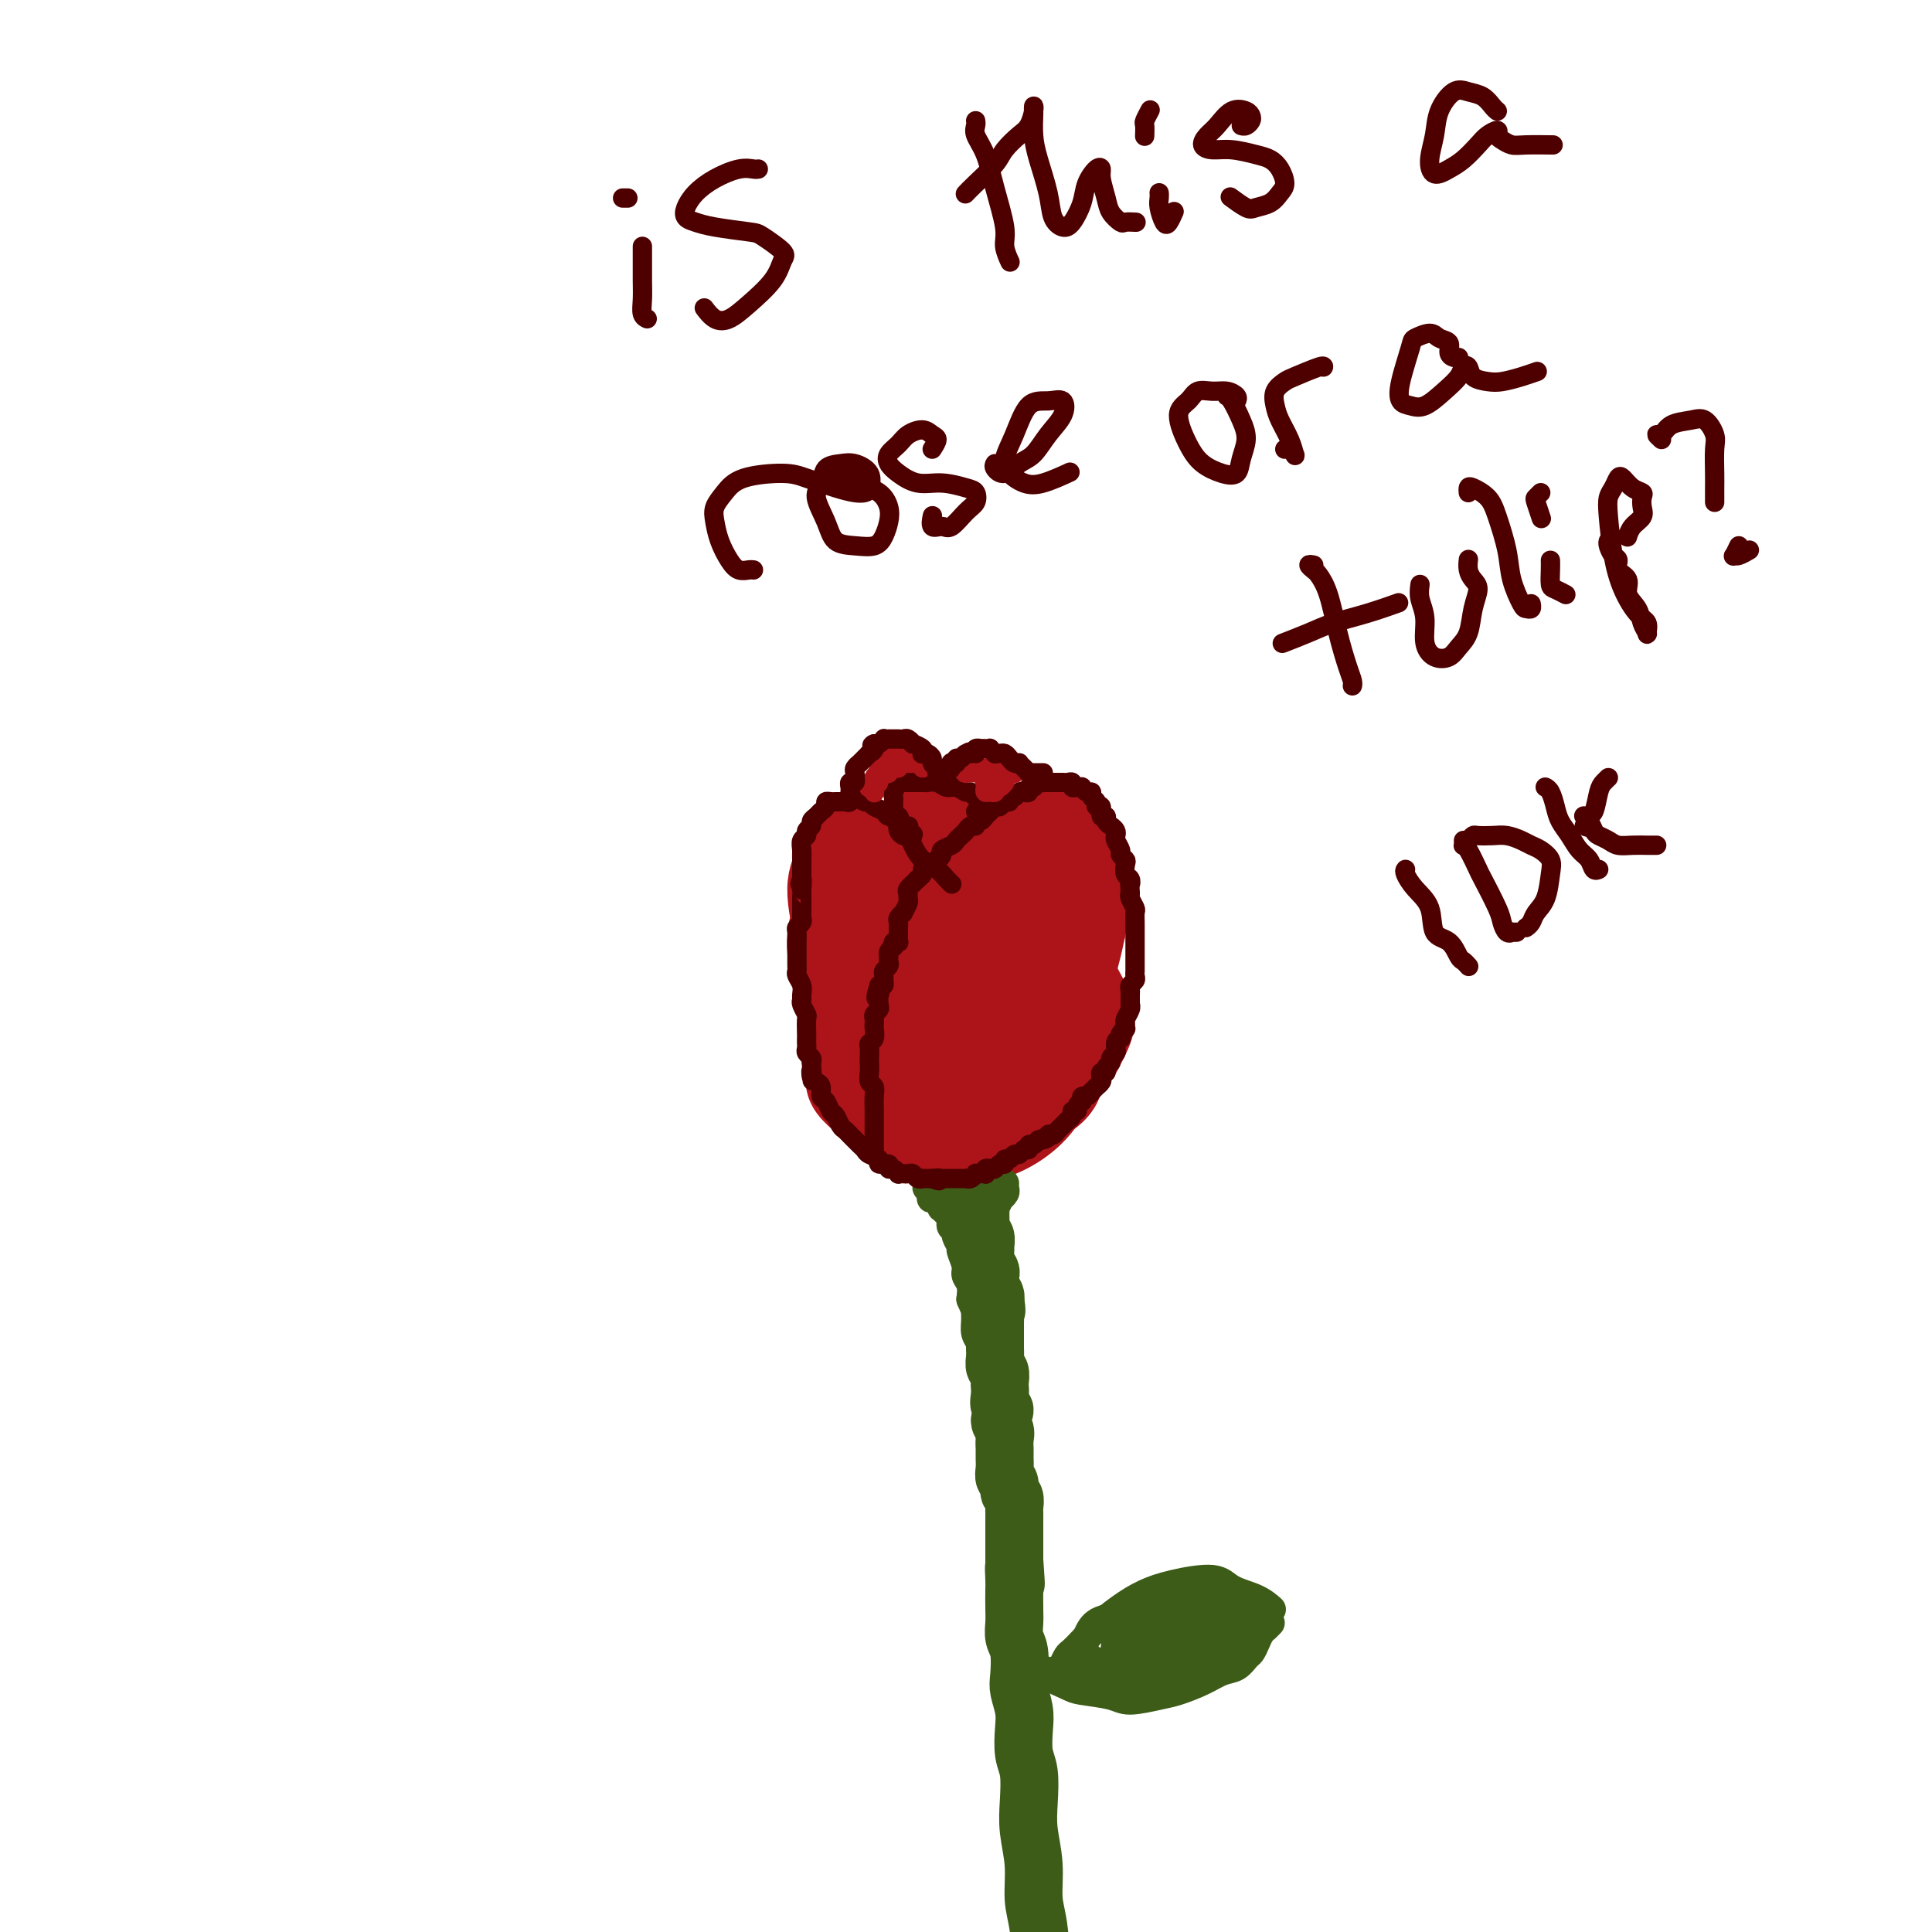 <svg viewBox='0 0 400 400' version='1.1' xmlns='http://www.w3.org/2000/svg' xmlns:xlink='http://www.w3.org/1999/xlink'><g fill='none' stroke='#AD1419' stroke-width='12' stroke-linecap='round' stroke-linejoin='round'><path d='M178,176c-0.671,-0.731 -1.341,-1.462 -2,-2c-0.659,-0.538 -1.306,-0.883 -2,-1c-0.694,-0.117 -1.435,-0.006 -2,1c-0.565,1.006 -0.956,2.907 -1,5c-0.044,2.093 0.257,4.378 1,7c0.743,2.622 1.928,5.580 3,8c1.072,2.420 2.031,4.300 3,6c0.969,1.700 1.949,3.219 3,4c1.051,0.781 2.174,0.824 3,1c0.826,0.176 1.356,0.484 2,0c0.644,-0.484 1.404,-1.761 2,-3c0.596,-1.239 1.030,-2.440 1,-5c-0.030,-2.560 -0.524,-6.481 -1,-9c-0.476,-2.519 -0.932,-3.638 -2,-6c-1.068,-2.362 -2.746,-5.967 -4,-8c-1.254,-2.033 -2.082,-2.493 -3,-3c-0.918,-0.507 -1.926,-1.061 -3,-1c-1.074,0.061 -2.216,0.736 -3,2c-0.784,1.264 -1.212,3.118 -2,5c-0.788,1.882 -1.936,3.794 -2,7c-0.064,3.206 0.956,7.708 2,11c1.044,3.292 2.110,5.375 3,7c0.890,1.625 1.602,2.794 3,4c1.398,1.206 3.482,2.451 5,3c1.518,0.549 2.469,0.402 3,0c0.531,-0.402 0.642,-1.058 1,-2c0.358,-0.942 0.963,-2.170 1,-4c0.037,-1.830 -0.495,-4.264 -1,-7c-0.505,-2.736 -0.982,-5.775 -2,-9c-1.018,-3.225 -2.577,-6.636 -4,-9c-1.423,-2.364 -2.712,-3.682 -4,-5'/><path d='M176,173c-1.528,-2.474 -1.347,-1.659 -2,-1c-0.653,0.659 -2.139,1.164 -3,2c-0.861,0.836 -1.098,2.005 -1,4c0.098,1.995 0.529,4.818 1,8c0.471,3.182 0.980,6.723 2,10c1.020,3.277 2.549,6.288 4,9c1.451,2.712 2.823,5.124 4,7c1.177,1.876 2.159,3.216 3,4c0.841,0.784 1.541,1.011 2,1c0.459,-0.011 0.677,-0.260 1,-1c0.323,-0.740 0.751,-1.971 1,-4c0.249,-2.029 0.317,-4.858 0,-8c-0.317,-3.142 -1.020,-6.599 -2,-10c-0.980,-3.401 -2.236,-6.748 -4,-10c-1.764,-3.252 -4.036,-6.409 -5,-8c-0.964,-1.591 -0.621,-1.615 -1,-1c-0.379,0.615 -1.480,1.871 -2,3c-0.520,1.129 -0.458,2.132 -1,5c-0.542,2.868 -1.688,7.599 -2,11c-0.312,3.401 0.212,5.470 1,8c0.788,2.530 1.842,5.520 3,8c1.158,2.480 2.420,4.448 4,6c1.580,1.552 3.478,2.686 5,3c1.522,0.314 2.668,-0.192 4,-1c1.332,-0.808 2.850,-1.916 4,-3c1.150,-1.084 1.933,-2.143 2,-4c0.067,-1.857 -0.581,-4.511 -1,-7c-0.419,-2.489 -0.607,-4.811 -3,-9c-2.393,-4.189 -6.990,-10.243 -9,-13c-2.010,-2.757 -1.431,-2.216 -2,-2c-0.569,0.216 -2.284,0.108 -4,0'/><path d='M175,180c-1.513,-0.187 -2.294,0.347 -3,2c-0.706,1.653 -1.337,4.427 -2,7c-0.663,2.573 -1.360,4.945 -1,8c0.360,3.055 1.776,6.791 3,10c1.224,3.209 2.257,5.889 4,8c1.743,2.111 4.198,3.654 6,5c1.802,1.346 2.953,2.496 4,3c1.047,0.504 1.990,0.362 3,0c1.010,-0.362 2.088,-0.943 3,-2c0.912,-1.057 1.657,-2.588 2,-5c0.343,-2.412 0.282,-5.704 -1,-10c-1.282,-4.296 -3.786,-9.595 -6,-14c-2.214,-4.405 -4.137,-7.915 -6,-11c-1.863,-3.085 -3.664,-5.743 -5,-7c-1.336,-1.257 -2.207,-1.111 -3,-1c-0.793,0.111 -1.508,0.187 -2,1c-0.492,0.813 -0.762,2.363 -1,5c-0.238,2.637 -0.445,6.363 0,10c0.445,3.637 1.543,7.186 3,11c1.457,3.814 3.274,7.892 5,11c1.726,3.108 3.359,5.244 5,7c1.641,1.756 3.288,3.130 5,4c1.712,0.870 3.490,1.236 5,1c1.510,-0.236 2.753,-1.074 4,-2c1.247,-0.926 2.498,-1.939 3,-4c0.502,-2.061 0.254,-5.170 0,-8c-0.254,-2.830 -0.516,-5.383 -2,-9c-1.484,-3.617 -4.192,-8.299 -7,-12c-2.808,-3.701 -5.718,-6.419 -7,-8c-1.282,-1.581 -0.938,-2.023 -2,-2c-1.062,0.023 -3.531,0.512 -6,1'/><path d='M176,179c-1.310,0.435 -1.583,1.022 -2,3c-0.417,1.978 -0.976,5.348 -1,9c-0.024,3.652 0.489,7.586 2,12c1.511,4.414 4.022,9.308 6,13c1.978,3.692 3.423,6.180 5,8c1.577,1.820 3.285,2.970 5,4c1.715,1.030 3.438,1.941 5,2c1.562,0.059 2.962,-0.734 4,-2c1.038,-1.266 1.712,-3.005 2,-5c0.288,-1.995 0.188,-4.244 0,-7c-0.188,-2.756 -0.466,-6.017 -2,-10c-1.534,-3.983 -4.326,-8.687 -7,-13c-2.674,-4.313 -5.231,-8.236 -7,-11c-1.769,-2.764 -2.752,-4.367 -4,-5c-1.248,-0.633 -2.763,-0.294 -4,0c-1.237,0.294 -2.198,0.542 -3,2c-0.802,1.458 -1.445,4.126 -2,7c-0.555,2.874 -1.023,5.952 -1,9c0.023,3.048 0.535,6.064 2,10c1.465,3.936 3.882,8.790 6,12c2.118,3.210 3.937,4.776 6,6c2.063,1.224 4.371,2.107 6,3c1.629,0.893 2.581,1.796 4,2c1.419,0.204 3.305,-0.291 4,-1c0.695,-0.709 0.199,-1.631 0,-2c-0.199,-0.369 -0.099,-0.184 0,0'/><path d='M217,178c0.183,-0.115 0.366,-0.230 1,-2c0.634,-1.770 1.717,-5.195 2,-7c0.283,-1.805 -0.236,-1.989 -1,-2c-0.764,-0.011 -1.774,0.149 -3,1c-1.226,0.851 -2.670,2.391 -4,4c-1.330,1.609 -2.547,3.287 -4,6c-1.453,2.713 -3.143,6.460 -5,11c-1.857,4.540 -3.880,9.871 -5,14c-1.120,4.129 -1.336,7.055 -1,9c0.336,1.945 1.226,2.910 2,4c0.774,1.090 1.433,2.307 3,3c1.567,0.693 4.041,0.862 6,0c1.959,-0.862 3.401,-2.754 5,-4c1.599,-1.246 3.355,-1.844 5,-5c1.645,-3.156 3.181,-8.870 4,-12c0.819,-3.130 0.922,-3.677 1,-7c0.078,-3.323 0.132,-9.422 0,-13c-0.132,-3.578 -0.449,-4.634 -1,-6c-0.551,-1.366 -1.336,-3.042 -2,-4c-0.664,-0.958 -1.206,-1.197 -2,-1c-0.794,0.197 -1.841,0.831 -3,2c-1.159,1.169 -2.431,2.873 -4,6c-1.569,3.127 -3.435,7.678 -5,12c-1.565,4.322 -2.831,8.415 -4,13c-1.169,4.585 -2.243,9.663 -3,13c-0.757,3.337 -1.196,4.932 -1,6c0.196,1.068 1.028,1.609 2,2c0.972,0.391 2.085,0.630 3,0c0.915,-0.630 1.631,-2.131 3,-4c1.369,-1.869 3.391,-4.105 5,-7c1.609,-2.895 2.804,-6.447 4,-10'/><path d='M215,200c2.435,-4.527 4.022,-7.343 5,-11c0.978,-3.657 1.348,-8.155 2,-11c0.652,-2.845 1.585,-4.039 2,-5c0.415,-0.961 0.310,-1.691 0,-2c-0.310,-0.309 -0.826,-0.198 -2,1c-1.174,1.198 -3.006,3.483 -5,6c-1.994,2.517 -4.151,5.268 -6,9c-1.849,3.732 -3.392,8.446 -5,13c-1.608,4.554 -3.282,8.947 -5,13c-1.718,4.053 -3.479,7.765 -4,10c-0.521,2.235 0.197,2.993 1,3c0.803,0.007 1.692,-0.739 3,-2c1.308,-1.261 3.034,-3.039 5,-5c1.966,-1.961 4.171,-4.106 6,-7c1.829,-2.894 3.280,-6.536 5,-10c1.720,-3.464 3.708,-6.751 5,-10c1.292,-3.249 1.889,-6.460 2,-9c0.111,-2.540 -0.264,-4.409 -1,-6c-0.736,-1.591 -1.835,-2.905 -3,-3c-1.165,-0.095 -2.398,1.030 -4,2c-1.602,0.970 -3.572,1.786 -6,5c-2.428,3.214 -5.312,8.827 -7,13c-1.688,4.173 -2.180,6.907 -3,10c-0.820,3.093 -1.968,6.544 -2,9c-0.032,2.456 1.050,3.918 2,5c0.950,1.082 1.767,1.783 3,2c1.233,0.217 2.883,-0.050 5,-1c2.117,-0.950 4.701,-2.585 7,-4c2.299,-1.415 4.311,-2.612 6,-5c1.689,-2.388 3.054,-5.968 4,-9c0.946,-3.032 1.473,-5.516 2,-8'/><path d='M227,193c1.039,-4.854 0.637,-8.488 0,-11c-0.637,-2.512 -1.509,-3.902 -3,-5c-1.491,-1.098 -3.601,-1.905 -5,-2c-1.399,-0.095 -2.088,0.520 -4,2c-1.912,1.480 -5.046,3.824 -7,7c-1.954,3.176 -2.728,7.182 -4,11c-1.272,3.818 -3.042,7.446 -4,11c-0.958,3.554 -1.104,7.033 -1,10c0.104,2.967 0.459,5.420 1,7c0.541,1.580 1.267,2.285 2,3c0.733,0.715 1.471,1.440 3,1c1.529,-0.440 3.849,-2.046 6,-4c2.151,-1.954 4.134,-4.256 6,-7c1.866,-2.744 3.616,-5.931 5,-9c1.384,-3.069 2.404,-6.020 3,-10c0.596,-3.980 0.770,-8.989 1,-12c0.230,-3.011 0.516,-4.023 0,-6c-0.516,-1.977 -1.834,-4.920 -3,-6c-1.166,-1.080 -2.180,-0.296 -3,0c-0.820,0.296 -1.446,0.104 -3,1c-1.554,0.896 -4.036,2.880 -6,6c-1.964,3.120 -3.411,7.375 -5,12c-1.589,4.625 -3.319,9.621 -5,14c-1.681,4.379 -3.313,8.141 -4,12c-0.687,3.859 -0.428,7.816 0,10c0.428,2.184 1.024,2.596 2,3c0.976,0.404 2.331,0.799 4,0c1.669,-0.799 3.654,-2.791 6,-5c2.346,-2.209 5.055,-4.633 7,-7c1.945,-2.367 3.127,-4.676 4,-8c0.873,-3.324 1.436,-7.662 2,-12'/><path d='M222,199c1.062,-4.528 0.718,-5.848 0,-8c-0.718,-2.152 -1.809,-5.136 -3,-7c-1.191,-1.864 -2.483,-2.608 -4,-3c-1.517,-0.392 -3.260,-0.433 -5,0c-1.740,0.433 -3.477,1.341 -5,3c-1.523,1.659 -2.831,4.069 -4,7c-1.169,2.931 -2.200,6.384 -3,9c-0.800,2.616 -1.370,4.395 -1,6c0.370,1.605 1.680,3.037 3,4c1.320,0.963 2.648,1.457 4,1c1.352,-0.457 2.726,-1.866 4,-3c1.274,-1.134 2.448,-1.994 4,-4c1.552,-2.006 3.483,-5.158 5,-8c1.517,-2.842 2.621,-5.374 3,-8c0.379,-2.626 0.035,-5.345 -1,-8c-1.035,-2.655 -2.759,-5.245 -4,-7c-1.241,-1.755 -1.999,-2.675 -3,-3c-1.001,-0.325 -2.244,-0.054 -4,1c-1.756,1.054 -4.025,2.892 -6,5c-1.975,2.108 -3.658,4.488 -5,8c-1.342,3.512 -2.345,8.157 -3,12c-0.655,3.843 -0.963,6.883 -1,10c-0.037,3.117 0.195,6.311 1,8c0.805,1.689 2.181,1.873 4,2c1.819,0.127 4.080,0.197 6,-1c1.920,-1.197 3.498,-3.660 5,-6c1.502,-2.340 2.927,-4.558 4,-7c1.073,-2.442 1.793,-5.108 2,-8c0.207,-2.892 -0.098,-6.009 -1,-9c-0.902,-2.991 -2.401,-5.854 -4,-8c-1.599,-2.146 -3.300,-3.573 -5,-5'/><path d='M205,172c-2.399,-2.318 -3.898,-1.612 -5,-1c-1.102,0.612 -1.807,1.130 -3,2c-1.193,0.870 -2.873,2.093 -4,5c-1.127,2.907 -1.702,7.498 -2,11c-0.298,3.502 -0.320,5.916 0,8c0.320,2.084 0.981,3.839 2,5c1.019,1.161 2.396,1.728 4,2c1.604,0.272 3.434,0.250 5,0c1.566,-0.250 2.868,-0.727 4,-2c1.132,-1.273 2.096,-3.342 3,-5c0.904,-1.658 1.750,-2.905 2,-5c0.250,-2.095 -0.096,-5.040 -1,-8c-0.904,-2.960 -2.364,-5.937 -4,-8c-1.636,-2.063 -3.446,-3.212 -5,-4c-1.554,-0.788 -2.852,-1.215 -4,-1c-1.148,0.215 -2.145,1.072 -3,3c-0.855,1.928 -1.569,4.927 -2,8c-0.431,3.073 -0.579,6.219 0,9c0.579,2.781 1.883,5.197 3,7c1.117,1.803 2.046,2.994 3,4c0.954,1.006 1.935,1.827 3,2c1.065,0.173 2.216,-0.302 3,-1c0.784,-0.698 1.202,-1.620 2,-3c0.798,-1.380 1.975,-3.219 2,-5c0.025,-1.781 -1.102,-3.504 -2,-6c-0.898,-2.496 -1.567,-5.766 -3,-8c-1.433,-2.234 -3.632,-3.434 -5,-4c-1.368,-0.566 -1.907,-0.499 -3,0c-1.093,0.499 -2.741,1.428 -4,3c-1.259,1.572 -2.130,3.786 -3,6'/><path d='M188,186c-1.346,2.773 -1.211,5.207 -1,7c0.211,1.793 0.497,2.946 1,4c0.503,1.054 1.224,2.010 2,3c0.776,0.990 1.607,2.016 3,2c1.393,-0.016 3.346,-1.073 5,-2c1.654,-0.927 3.007,-1.725 4,-4c0.993,-2.275 1.626,-6.029 2,-8c0.374,-1.971 0.490,-2.161 0,-4c-0.490,-1.839 -1.588,-5.327 -3,-8c-1.412,-2.673 -3.140,-4.529 -5,-6c-1.860,-1.471 -3.851,-2.555 -5,-3c-1.149,-0.445 -1.455,-0.250 -2,1c-0.545,1.250 -1.330,3.556 -2,6c-0.670,2.444 -1.225,5.027 -1,8c0.225,2.973 1.232,6.336 2,9c0.768,2.664 1.298,4.628 2,6c0.702,1.372 1.574,2.152 3,3c1.426,0.848 3.404,1.763 5,2c1.596,0.237 2.811,-0.205 4,-1c1.189,-0.795 2.352,-1.942 3,-3c0.648,-1.058 0.781,-2.028 1,-4c0.219,-1.972 0.523,-4.945 0,-8c-0.523,-3.055 -1.872,-6.191 -3,-8c-1.128,-1.809 -2.036,-2.291 -3,-3c-0.964,-0.709 -1.983,-1.646 -3,-2c-1.017,-0.354 -2.033,-0.124 -3,1c-0.967,1.124 -1.886,3.144 -3,5c-1.114,1.856 -2.422,3.549 -3,6c-0.578,2.451 -0.425,5.660 0,8c0.425,2.340 1.121,3.811 2,5c0.879,1.189 1.939,2.094 3,3'/><path d='M193,201c1.644,2.775 3.255,1.714 5,1c1.745,-0.714 3.625,-1.079 5,-2c1.375,-0.921 2.245,-2.398 3,-4c0.755,-1.602 1.394,-3.328 2,-6c0.606,-2.672 1.180,-6.288 1,-9c-0.180,-2.712 -1.113,-4.518 -2,-6c-0.887,-1.482 -1.727,-2.638 -3,-3c-1.273,-0.362 -2.980,0.071 -4,1c-1.020,0.929 -1.352,2.353 -2,4c-0.648,1.647 -1.613,3.517 -2,6c-0.387,2.483 -0.198,5.580 0,8c0.198,2.420 0.404,4.164 1,6c0.596,1.836 1.582,3.765 3,5c1.418,1.235 3.269,1.777 4,2c0.731,0.223 0.340,0.129 1,0c0.660,-0.129 2.369,-0.291 3,-1c0.631,-0.709 0.184,-1.965 0,-3c-0.184,-1.035 -0.105,-1.850 -1,-3c-0.895,-1.150 -2.765,-2.634 -4,-3c-1.235,-0.366 -1.834,0.385 -3,1c-1.166,0.615 -2.899,1.094 -4,2c-1.101,0.906 -1.570,2.239 -2,4c-0.430,1.761 -0.822,3.951 -1,7c-0.178,3.049 -0.143,6.956 0,10c0.143,3.044 0.395,5.227 1,7c0.605,1.773 1.564,3.138 3,4c1.436,0.862 3.349,1.220 5,1c1.651,-0.220 3.041,-1.018 4,-2c0.959,-0.982 1.489,-2.149 2,-4c0.511,-1.851 1.003,-4.386 1,-6c-0.003,-1.614 -0.502,-2.307 -1,-3'/><path d='M208,215c-0.666,-3.200 -3.332,-4.701 -6,-6c-2.668,-1.299 -5.339,-2.398 -8,-3c-2.661,-0.602 -5.312,-0.709 -7,0c-1.688,0.709 -2.413,2.234 -3,4c-0.587,1.766 -1.037,3.771 -1,6c0.037,2.229 0.561,4.680 1,7c0.439,2.320 0.794,4.509 2,6c1.206,1.491 3.265,2.283 5,3c1.735,0.717 3.147,1.359 5,1c1.853,-0.359 4.146,-1.719 6,-3c1.854,-1.281 3.269,-2.484 4,-4c0.731,-1.516 0.779,-3.345 1,-5c0.221,-1.655 0.616,-3.135 0,-5c-0.616,-1.865 -2.242,-4.117 -4,-6c-1.758,-1.883 -3.649,-3.399 -6,-4c-2.351,-0.601 -5.161,-0.287 -7,0c-1.839,0.287 -2.706,0.547 -4,2c-1.294,1.453 -3.014,4.101 -4,7c-0.986,2.899 -1.236,6.051 -1,9c0.236,2.949 0.960,5.697 2,8c1.040,2.303 2.396,4.161 3,5c0.604,0.839 0.456,0.658 3,1c2.544,0.342 7.781,1.207 12,1c4.219,-0.207 7.419,-1.486 10,-3c2.581,-1.514 4.543,-3.262 6,-5c1.457,-1.738 2.407,-3.466 3,-5c0.593,-1.534 0.827,-2.872 0,-5c-0.827,-2.128 -2.717,-5.045 -5,-7c-2.283,-1.955 -4.961,-2.950 -7,-4c-2.039,-1.050 -3.440,-2.157 -5,-2c-1.560,0.157 -3.280,1.579 -5,3'/><path d='M198,211c-1.558,1.474 -2.953,3.660 -4,6c-1.047,2.340 -1.744,4.833 -2,7c-0.256,2.167 -0.069,4.006 1,6c1.069,1.994 3.021,4.141 5,5c1.979,0.859 3.985,0.431 6,0c2.015,-0.431 4.040,-0.863 7,-2c2.960,-1.137 6.854,-2.978 9,-5c2.146,-2.022 2.543,-4.223 3,-6c0.457,-1.777 0.973,-3.129 1,-5c0.027,-1.871 -0.434,-4.261 -1,-6c-0.566,-1.739 -1.237,-2.826 -3,-4c-1.763,-1.174 -4.619,-2.436 -7,-3c-2.381,-0.564 -4.288,-0.429 -6,0c-1.712,0.429 -3.229,1.151 -5,3c-1.771,1.849 -3.796,4.825 -5,7c-1.204,2.175 -1.586,3.548 -2,6c-0.414,2.452 -0.858,5.984 0,8c0.858,2.016 3.020,2.516 5,3c1.980,0.484 3.779,0.953 6,1c2.221,0.047 4.863,-0.328 8,-2c3.137,-1.672 6.770,-4.640 9,-7c2.230,-2.360 3.057,-4.111 4,-6c0.943,-1.889 2.004,-3.917 2,-6c-0.004,-2.083 -1.071,-4.222 -2,-6c-0.929,-1.778 -1.719,-3.195 -3,-5c-1.281,-1.805 -3.052,-3.999 -5,-5c-1.948,-1.001 -4.072,-0.810 -6,0c-1.928,0.810 -3.661,2.238 -5,4c-1.339,1.762 -2.284,3.859 -3,7c-0.716,3.141 -1.205,7.326 -1,10c0.205,2.674 1.102,3.837 2,5'/><path d='M206,221c0.236,4.072 1.825,3.253 4,3c2.175,-0.253 4.935,0.061 7,0c2.065,-0.061 3.434,-0.497 5,-2c1.566,-1.503 3.327,-4.073 4,-6c0.673,-1.927 0.257,-3.212 0,-5c-0.257,-1.788 -0.353,-4.080 -1,-6c-0.647,-1.920 -1.843,-3.470 -4,-5c-2.157,-1.530 -5.275,-3.042 -8,-4c-2.725,-0.958 -5.057,-1.363 -7,-1c-1.943,0.363 -3.497,1.494 -5,3c-1.503,1.506 -2.953,3.386 -4,7c-1.047,3.614 -1.689,8.961 -2,13c-0.311,4.039 -0.291,6.771 0,9c0.291,2.229 0.853,3.955 2,5c1.147,1.045 2.878,1.407 5,1c2.122,-0.407 4.635,-1.585 7,-3c2.365,-1.415 4.580,-3.067 6,-5c1.420,-1.933 2.043,-4.145 2,-6c-0.043,-1.855 -0.753,-3.351 -2,-5c-1.247,-1.649 -3.029,-3.450 -5,-5c-1.971,-1.550 -4.129,-2.850 -7,-4c-2.871,-1.150 -6.454,-2.150 -10,-2c-3.546,0.150 -7.055,1.451 -9,3c-1.945,1.549 -2.325,3.346 -3,5c-0.675,1.654 -1.645,3.166 -2,5c-0.355,1.834 -0.096,3.992 1,7c1.096,3.008 3.028,6.867 5,9c1.972,2.133 3.982,2.541 6,3c2.018,0.459 4.043,0.970 6,1c1.957,0.030 3.845,-0.420 5,-1c1.155,-0.580 1.578,-1.290 2,-2'/><path d='M204,233c1.152,-1.388 0.532,-3.358 0,-5c-0.532,-1.642 -0.977,-2.957 -2,-5c-1.023,-2.043 -2.624,-4.814 -5,-7c-2.376,-2.186 -5.525,-3.787 -8,-5c-2.475,-1.213 -4.274,-2.039 -6,-2c-1.726,0.039 -3.379,0.943 -5,2c-1.621,1.057 -3.208,2.269 -4,4c-0.792,1.731 -0.787,3.983 -1,6c-0.213,2.017 -0.645,3.799 1,6c1.645,2.201 5.365,4.820 7,6c1.635,1.180 1.184,0.922 3,1c1.816,0.078 5.900,0.494 9,0c3.100,-0.494 5.214,-1.898 7,-3c1.786,-1.102 3.242,-1.903 4,-3c0.758,-1.097 0.819,-2.490 1,-4c0.181,-1.510 0.481,-3.137 -1,-5c-1.481,-1.863 -4.745,-3.963 -7,-5c-2.255,-1.037 -3.501,-1.011 -4,-1c-0.499,0.011 -0.249,0.005 0,0'/></g>
<g fill='none' stroke='#3D5C18' stroke-width='6' stroke-linecap='round' stroke-linejoin='round'><path d='M192,246c0.031,0.032 0.061,0.065 0,0c-0.061,-0.065 -0.215,-0.227 0,0c0.215,0.227 0.797,0.844 1,1c0.203,0.156 0.026,-0.150 0,0c-0.026,0.150 0.098,0.757 0,1c-0.098,0.243 -0.418,0.122 0,0c0.418,-0.122 1.575,-0.244 2,0c0.425,0.244 0.117,0.853 0,1c-0.117,0.147 -0.042,-0.168 0,0c0.042,0.168 0.050,0.818 0,1c-0.050,0.182 -0.158,-0.106 0,0c0.158,0.106 0.582,0.606 1,1c0.418,0.394 0.829,0.682 1,1c0.171,0.318 0.102,0.667 0,1c-0.102,0.333 -0.239,0.651 0,1c0.239,0.349 0.853,0.730 1,1c0.147,0.270 -0.172,0.429 0,1c0.172,0.571 0.834,1.556 1,2c0.166,0.444 -0.166,0.348 0,1c0.166,0.652 0.828,2.051 1,3c0.172,0.949 -0.146,1.448 0,2c0.146,0.552 0.756,1.158 1,2c0.244,0.842 0.122,1.921 0,3'/><path d='M201,269c1.614,3.931 1.151,2.258 1,2c-0.151,-0.258 0.012,0.898 0,2c-0.012,1.102 -0.199,2.151 0,3c0.199,0.849 0.784,1.498 1,2c0.216,0.502 0.062,0.858 0,1c-0.062,0.142 -0.031,0.071 0,0'/><path d='M208,245c-0.033,0.344 -0.065,0.688 0,1c0.065,0.312 0.228,0.590 0,1c-0.228,0.410 -0.846,0.950 -1,1c-0.154,0.050 0.155,-0.390 0,0c-0.155,0.390 -0.773,1.610 -1,2c-0.227,0.390 -0.061,-0.049 0,0c0.061,0.049 0.017,0.586 0,1c-0.017,0.414 -0.008,0.706 0,1c0.008,0.294 0.016,0.589 0,1c-0.016,0.411 -0.057,0.936 0,1c0.057,0.064 0.211,-0.335 0,0c-0.211,0.335 -0.789,1.403 -1,2c-0.211,0.597 -0.057,0.723 0,1c0.057,0.277 0.015,0.703 0,1c-0.015,0.297 -0.004,0.463 0,1c0.004,0.537 0.001,1.443 0,2c-0.001,0.557 -0.000,0.764 0,1c0.000,0.236 0.000,0.501 0,1c-0.000,0.499 -0.000,1.233 0,2c0.000,0.767 0.000,1.566 0,2c-0.000,0.434 -0.000,0.501 0,1c0.000,0.499 0.000,1.428 0,2c-0.000,0.572 -0.000,0.786 0,1'/><path d='M205,271c-0.464,4.201 -0.124,1.704 0,1c0.124,-0.704 0.033,0.384 0,1c-0.033,0.616 -0.008,0.760 0,1c0.008,0.240 -0.002,0.575 0,1c0.002,0.425 0.015,0.941 0,1c-0.015,0.059 -0.056,-0.338 0,0c0.056,0.338 0.211,1.410 0,2c-0.211,0.590 -0.788,0.697 -1,1c-0.212,0.303 -0.061,0.801 0,1c0.061,0.199 0.030,0.100 0,0'/></g>
<g fill='none' stroke='#3D5C18' stroke-width='12' stroke-linecap='round' stroke-linejoin='round'><path d='M202,249c-0.000,-0.111 -0.000,-0.222 0,0c0.000,0.222 0.000,0.776 0,1c-0.000,0.224 -0.000,0.116 0,0c0.000,-0.116 0.000,-0.242 0,0c-0.000,0.242 -0.001,0.853 0,1c0.001,0.147 0.004,-0.168 0,0c-0.004,0.168 -0.016,0.819 0,1c0.016,0.181 0.061,-0.107 0,0c-0.061,0.107 -0.227,0.610 0,1c0.227,0.390 0.846,0.667 1,1c0.154,0.333 -0.156,0.722 0,1c0.156,0.278 0.777,0.446 1,1c0.223,0.554 0.046,1.496 0,2c-0.046,0.504 0.039,0.572 0,1c-0.039,0.428 -0.203,1.218 0,2c0.203,0.782 0.773,1.558 1,2c0.227,0.442 0.112,0.552 0,1c-0.112,0.448 -0.223,1.236 0,2c0.223,0.764 0.778,1.504 1,2c0.222,0.496 0.111,0.748 0,1'/><path d='M206,269c0.619,3.516 0.166,2.307 0,2c-0.166,-0.307 -0.045,0.288 0,1c0.045,0.712 0.012,1.541 0,2c-0.012,0.459 -0.004,0.547 0,1c0.004,0.453 0.005,1.272 0,2c-0.005,0.728 -0.015,1.365 0,2c0.015,0.635 0.057,1.269 0,2c-0.057,0.731 -0.211,1.561 0,2c0.211,0.439 0.787,0.489 1,1c0.213,0.511 0.062,1.484 0,2c-0.062,0.516 -0.035,0.575 0,1c0.035,0.425 0.080,1.216 0,2c-0.080,0.784 -0.284,1.561 0,2c0.284,0.439 1.057,0.540 1,1c-0.057,0.460 -0.944,1.278 -1,2c-0.056,0.722 0.717,1.348 1,2c0.283,0.652 0.075,1.331 0,2c-0.075,0.669 -0.016,1.330 0,2c0.016,0.670 -0.011,1.349 0,2c0.011,0.651 0.059,1.272 0,2c-0.059,0.728 -0.226,1.561 0,2c0.226,0.439 0.845,0.484 1,1c0.155,0.516 -0.155,1.504 0,2c0.155,0.496 0.773,0.499 1,1c0.227,0.501 0.061,1.498 0,2c-0.061,0.502 -0.016,0.508 0,1c0.016,0.492 0.004,1.469 0,2c-0.004,0.531 -0.001,0.617 0,1c0.001,0.383 0.000,1.065 0,2c-0.000,0.935 -0.000,2.124 0,3c0.000,0.876 0.000,1.438 0,2'/><path d='M210,323c0.619,8.703 0.166,3.461 0,2c-0.166,-1.461 -0.045,0.858 0,2c0.045,1.142 0.016,1.108 0,2c-0.016,0.892 -0.018,2.711 0,4c0.018,1.289 0.056,2.048 0,3c-0.056,0.952 -0.208,2.095 0,3c0.208,0.905 0.774,1.570 1,3c0.226,1.430 0.112,3.625 0,5c-0.112,1.375 -0.223,1.930 0,3c0.223,1.070 0.778,2.655 1,4c0.222,1.345 0.111,2.451 0,4c-0.111,1.549 -0.222,3.542 0,5c0.222,1.458 0.777,2.381 1,4c0.223,1.619 0.115,3.933 0,6c-0.115,2.067 -0.238,3.887 0,6c0.238,2.113 0.837,4.517 1,7c0.163,2.483 -0.111,5.043 0,7c0.111,1.957 0.608,3.312 1,6c0.392,2.688 0.678,6.710 1,9c0.322,2.290 0.678,2.849 1,5c0.322,2.151 0.608,5.893 1,9c0.392,3.107 0.890,5.579 1,8c0.110,2.421 -0.167,4.789 0,7c0.167,2.211 0.777,4.263 1,6c0.223,1.737 0.060,3.160 0,5c-0.060,1.840 -0.017,4.097 0,5c0.017,0.903 0.009,0.451 0,0'/></g>
<g fill='none' stroke='#3D5C18' stroke-width='6' stroke-linecap='round' stroke-linejoin='round'><path d='M220,345c0.025,-0.056 0.051,-0.111 0,0c-0.051,0.111 -0.178,0.390 0,0c0.178,-0.390 0.661,-1.448 1,-2c0.339,-0.552 0.532,-0.599 1,-1c0.468,-0.401 1.209,-1.157 2,-2c0.791,-0.843 1.633,-1.772 3,-3c1.367,-1.228 3.259,-2.754 5,-4c1.741,-1.246 3.330,-2.213 5,-3c1.670,-0.787 3.422,-1.394 6,-2c2.578,-0.606 5.984,-1.209 8,-1c2.016,0.209 2.644,1.231 4,2c1.356,0.769 3.442,1.284 5,2c1.558,0.716 2.588,1.633 3,2c0.412,0.367 0.206,0.183 0,0'/><path d='M263,336c-0.416,0.418 -0.832,0.836 -1,1c-0.168,0.164 -0.087,0.075 0,0c0.087,-0.075 0.179,-0.138 0,0c-0.179,0.138 -0.627,0.475 -1,1c-0.373,0.525 -0.669,1.239 -1,2c-0.331,0.761 -0.698,1.569 -1,2c-0.302,0.431 -0.538,0.487 -1,1c-0.462,0.513 -1.149,1.485 -2,2c-0.851,0.515 -1.866,0.573 -3,1c-1.134,0.427 -2.387,1.222 -4,2c-1.613,0.778 -3.588,1.540 -5,2c-1.412,0.460 -2.263,0.619 -4,1c-1.737,0.381 -4.361,0.985 -6,1c-1.639,0.015 -2.292,-0.560 -4,-1c-1.708,-0.440 -4.472,-0.745 -6,-1c-1.528,-0.255 -1.822,-0.460 -3,-1c-1.178,-0.540 -3.240,-1.415 -4,-2c-0.760,-0.585 -0.217,-0.882 0,-1c0.217,-0.118 0.109,-0.059 0,0'/><path d='M231,345c-0.758,-0.030 -1.516,-0.061 -2,0c-0.484,0.061 -0.693,0.213 -1,0c-0.307,-0.213 -0.713,-0.790 -1,-1c-0.287,-0.210 -0.455,-0.052 -1,0c-0.545,0.052 -1.468,-0.001 -2,0c-0.532,0.001 -0.672,0.056 -1,0c-0.328,-0.056 -0.843,-0.222 -1,0c-0.157,0.222 0.044,0.834 0,1c-0.044,0.166 -0.332,-0.112 0,0c0.332,0.112 1.283,0.614 2,1c0.717,0.386 1.198,0.657 2,1c0.802,0.343 1.925,0.758 3,0c1.075,-0.758 2.102,-2.691 3,-4c0.898,-1.309 1.667,-1.996 2,-3c0.333,-1.004 0.230,-2.326 0,-3c-0.230,-0.674 -0.587,-0.699 -1,-1c-0.413,-0.301 -0.883,-0.879 -2,-1c-1.117,-0.121 -2.883,0.216 -4,1c-1.117,0.784 -1.587,2.014 -2,3c-0.413,0.986 -0.771,1.726 -1,3c-0.229,1.274 -0.329,3.082 0,4c0.329,0.918 1.087,0.945 2,1c0.913,0.055 1.982,0.138 3,0c1.018,-0.138 1.986,-0.498 3,-1c1.014,-0.502 2.076,-1.145 3,-2c0.924,-0.855 1.710,-1.923 2,-3c0.290,-1.077 0.083,-2.165 0,-3c-0.083,-0.835 -0.041,-1.418 0,-2'/><path d='M237,336c-0.055,-1.210 -1.194,-0.235 -2,0c-0.806,0.235 -1.280,-0.270 -2,0c-0.720,0.270 -1.688,1.317 -2,2c-0.312,0.683 0.030,1.004 0,2c-0.030,0.996 -0.434,2.669 0,4c0.434,1.331 1.704,2.320 3,3c1.296,0.680 2.617,1.049 4,1c1.383,-0.049 2.828,-0.518 4,-1c1.172,-0.482 2.070,-0.976 3,-2c0.930,-1.024 1.893,-2.577 2,-4c0.107,-1.423 -0.643,-2.717 -1,-4c-0.357,-1.283 -0.320,-2.556 -1,-3c-0.680,-0.444 -2.077,-0.061 -3,0c-0.923,0.061 -1.371,-0.201 -2,0c-0.629,0.201 -1.438,0.864 -2,2c-0.562,1.136 -0.878,2.743 -1,4c-0.122,1.257 -0.052,2.164 0,3c0.052,0.836 0.084,1.602 1,2c0.916,0.398 2.716,0.427 4,0c1.284,-0.427 2.053,-1.312 3,-2c0.947,-0.688 2.073,-1.179 3,-2c0.927,-0.821 1.654,-1.972 2,-3c0.346,-1.028 0.312,-1.931 0,-3c-0.312,-1.069 -0.901,-2.303 -2,-3c-1.099,-0.697 -2.709,-0.858 -4,-1c-1.291,-0.142 -2.264,-0.267 -3,0c-0.736,0.267 -1.236,0.925 -2,2c-0.764,1.075 -1.792,2.566 -2,4c-0.208,1.434 0.406,2.809 1,4c0.594,1.191 1.170,2.197 2,3c0.830,0.803 1.915,1.401 3,2'/><path d='M243,346c1.678,0.678 3.373,-0.126 5,-1c1.627,-0.874 3.186,-1.818 4,-3c0.814,-1.182 0.882,-2.602 1,-4c0.118,-1.398 0.287,-2.773 0,-4c-0.287,-1.227 -1.030,-2.305 -2,-3c-0.970,-0.695 -2.166,-1.006 -3,-1c-0.834,0.006 -1.305,0.331 -2,1c-0.695,0.669 -1.614,1.684 -2,3c-0.386,1.316 -0.240,2.934 0,4c0.240,1.066 0.575,1.580 1,2c0.425,0.420 0.939,0.746 2,1c1.061,0.254 2.670,0.436 4,0c1.330,-0.436 2.382,-1.491 3,-2c0.618,-0.509 0.803,-0.472 1,-1c0.197,-0.528 0.406,-1.621 0,-2c-0.406,-0.379 -1.426,-0.045 -2,0c-0.574,0.045 -0.701,-0.198 -1,0c-0.299,0.198 -0.770,0.838 -1,1c-0.230,0.162 -0.220,-0.156 0,0c0.220,0.156 0.651,0.784 1,1c0.349,0.216 0.616,0.020 1,0c0.384,-0.020 0.885,0.135 1,0c0.115,-0.135 -0.156,-0.562 0,-1c0.156,-0.438 0.740,-0.889 1,-1c0.260,-0.111 0.196,0.116 0,0c-0.196,-0.116 -0.522,-0.575 -1,-1c-0.478,-0.425 -1.106,-0.816 -2,-1c-0.894,-0.184 -2.054,-0.163 -3,0c-0.946,0.163 -1.678,0.467 -3,1c-1.322,0.533 -3.235,1.295 -4,2c-0.765,0.705 -0.383,1.352 0,2'/><path d='M242,339c-1.156,1.125 -0.544,1.436 0,2c0.544,0.564 1.022,1.380 2,2c0.978,0.620 2.458,1.042 4,1c1.542,-0.042 3.146,-0.550 4,-1c0.854,-0.450 0.958,-0.843 1,-1c0.042,-0.157 0.021,-0.079 0,0'/><path d='M259,334c-0.422,0.000 -0.844,0.000 -1,0c-0.156,0.000 -0.044,0.000 0,0c0.044,0.000 0.022,0.000 0,0'/></g>
<g fill='none' stroke='#4E0000' stroke-width='4' stroke-linecap='round' stroke-linejoin='round'><path d='M188,171c0.121,0.009 0.242,0.017 0,0c-0.242,-0.017 -0.848,-0.061 -1,0c-0.152,0.061 0.148,0.227 0,0c-0.148,-0.227 -0.746,-0.849 -1,-1c-0.254,-0.151 -0.166,0.167 0,0c0.166,-0.167 0.409,-0.819 0,-1c-0.409,-0.181 -1.471,0.111 -2,0c-0.529,-0.111 -0.527,-0.623 -1,-1c-0.473,-0.377 -1.422,-0.619 -2,-1c-0.578,-0.381 -0.785,-0.901 -1,-1c-0.215,-0.099 -0.439,0.222 -1,0c-0.561,-0.222 -1.460,-0.988 -2,-1c-0.540,-0.012 -0.722,0.729 -1,1c-0.278,0.271 -0.653,0.072 -1,0c-0.347,-0.072 -0.667,-0.016 -1,0c-0.333,0.016 -0.681,-0.007 -1,0c-0.319,0.007 -0.610,0.043 -1,0c-0.390,-0.043 -0.879,-0.166 -1,0c-0.121,0.166 0.126,0.622 0,1c-0.126,0.378 -0.626,0.679 -1,1c-0.374,0.321 -0.621,0.664 -1,1c-0.379,0.336 -0.890,0.667 -1,1c-0.110,0.333 0.181,0.669 0,1c-0.181,0.331 -0.833,0.656 -1,1c-0.167,0.344 0.151,0.708 0,1c-0.151,0.292 -0.773,0.512 -1,1c-0.227,0.488 -0.061,1.244 0,2c0.061,0.756 0.016,1.512 0,2c-0.016,0.488 -0.004,0.708 0,1c0.004,0.292 0.001,0.656 0,1c-0.001,0.344 -0.000,0.670 0,1c0.000,0.330 0.000,0.665 0,1'/><path d='M166,182c-0.774,2.350 -0.207,0.227 0,0c0.207,-0.227 0.056,1.444 0,2c-0.056,0.556 -0.015,-0.002 0,0c0.015,0.002 0.004,0.564 0,1c-0.004,0.436 0.000,0.747 0,1c-0.000,0.253 -0.004,0.449 0,1c0.004,0.551 0.015,1.456 0,2c-0.015,0.544 -0.057,0.727 0,1c0.057,0.273 0.211,0.636 0,1c-0.211,0.364 -0.789,0.728 -1,1c-0.211,0.272 -0.057,0.453 0,1c0.057,0.547 0.015,1.460 0,2c-0.015,0.540 -0.004,0.708 0,1c0.004,0.292 -0.000,0.707 0,1c0.000,0.293 0.004,0.462 0,1c-0.004,0.538 -0.015,1.443 0,2c0.015,0.557 0.057,0.765 0,1c-0.057,0.235 -0.212,0.495 0,1c0.212,0.505 0.793,1.253 1,2c0.207,0.747 0.041,1.494 0,2c-0.041,0.506 0.041,0.773 0,1c-0.041,0.227 -0.207,0.414 0,1c0.207,0.586 0.788,1.572 1,2c0.212,0.428 0.057,0.300 0,1c-0.057,0.700 -0.016,2.229 0,3c0.016,0.771 0.008,0.784 0,1c-0.008,0.216 -0.016,0.635 0,1c0.016,0.365 0.056,0.675 0,1c-0.056,0.325 -0.207,0.664 0,1c0.207,0.336 0.774,0.667 1,1c0.226,0.333 0.113,0.666 0,1'/><path d='M168,220c0.321,6.285 0.124,2.998 0,2c-0.124,-0.998 -0.174,0.295 0,1c0.174,0.705 0.571,0.823 1,1c0.429,0.177 0.888,0.414 1,1c0.112,0.586 -0.125,1.523 0,2c0.125,0.477 0.611,0.495 1,1c0.389,0.505 0.682,1.497 1,2c0.318,0.503 0.663,0.516 1,1c0.337,0.484 0.668,1.439 1,2c0.332,0.561 0.667,0.728 1,1c0.333,0.272 0.665,0.650 1,1c0.335,0.350 0.672,0.671 1,1c0.328,0.329 0.646,0.667 1,1c0.354,0.333 0.744,0.663 1,1c0.256,0.337 0.380,0.683 1,1c0.620,0.317 1.738,0.606 2,1c0.262,0.394 -0.332,0.894 0,1c0.332,0.106 1.591,-0.182 2,0c0.409,0.182 -0.031,0.833 0,1c0.031,0.167 0.533,-0.151 1,0c0.467,0.151 0.899,0.772 1,1c0.101,0.228 -0.128,0.065 0,0c0.128,-0.065 0.613,-0.031 1,0c0.387,0.031 0.677,0.061 1,0c0.323,-0.061 0.678,-0.212 1,0c0.322,0.212 0.612,0.789 1,1c0.388,0.211 0.875,0.057 1,0c0.125,-0.057 -0.111,-0.015 0,0c0.111,0.015 0.568,0.004 1,0c0.432,-0.004 0.838,-0.001 1,0c0.162,0.001 0.081,0.001 0,0'/><path d='M193,244c2.349,0.928 1.222,0.249 1,0c-0.222,-0.249 0.462,-0.067 1,0c0.538,0.067 0.932,0.018 1,0c0.068,-0.018 -0.188,-0.005 0,0c0.188,0.005 0.820,0.001 1,0c0.180,-0.001 -0.091,-0.000 0,0c0.091,0.000 0.546,-0.000 1,0c0.454,0.000 0.909,0.001 1,0c0.091,-0.001 -0.182,-0.004 0,0c0.182,0.004 0.819,0.015 1,0c0.181,-0.015 -0.092,-0.057 0,0c0.092,0.057 0.550,0.211 1,0c0.450,-0.211 0.891,-0.788 1,-1c0.109,-0.212 -0.115,-0.061 0,0c0.115,0.061 0.570,0.030 1,0c0.430,-0.030 0.836,-0.060 1,0c0.164,0.060 0.085,0.208 0,0c-0.085,-0.208 -0.176,-0.773 0,-1c0.176,-0.227 0.621,-0.118 1,0c0.379,0.118 0.693,0.243 1,0c0.307,-0.243 0.607,-0.854 1,-1c0.393,-0.146 0.879,0.172 1,0c0.121,-0.172 -0.123,-0.835 0,-1c0.123,-0.165 0.611,0.167 1,0c0.389,-0.167 0.678,-0.833 1,-1c0.322,-0.167 0.678,0.166 1,0c0.322,-0.166 0.611,-0.832 1,-1c0.389,-0.168 0.877,0.161 1,0c0.123,-0.161 -0.121,-0.813 0,-1c0.121,-0.187 0.606,0.089 1,0c0.394,-0.089 0.697,-0.545 1,-1'/><path d='M215,236c3.566,-1.178 1.480,-0.122 1,0c-0.480,0.122 0.646,-0.689 1,-1c0.354,-0.311 -0.064,-0.121 0,0c0.064,0.121 0.610,0.172 1,0c0.390,-0.172 0.625,-0.567 1,-1c0.375,-0.433 0.889,-0.903 1,-1c0.111,-0.097 -0.182,0.180 0,0c0.182,-0.180 0.837,-0.818 1,-1c0.163,-0.182 -0.168,0.092 0,0c0.168,-0.092 0.833,-0.551 1,-1c0.167,-0.449 -0.165,-0.890 0,-1c0.165,-0.110 0.828,0.110 1,0c0.172,-0.110 -0.147,-0.550 0,-1c0.147,-0.450 0.762,-0.909 1,-1c0.238,-0.091 0.101,0.187 0,0c-0.101,-0.187 -0.167,-0.839 0,-1c0.167,-0.161 0.565,0.168 1,0c0.435,-0.168 0.905,-0.833 1,-1c0.095,-0.167 -0.184,0.163 0,0c0.184,-0.163 0.833,-0.818 1,-1c0.167,-0.182 -0.147,0.110 0,0c0.147,-0.110 0.756,-0.621 1,-1c0.244,-0.379 0.122,-0.626 0,-1c-0.122,-0.374 -0.244,-0.874 0,-1c0.244,-0.126 0.854,0.121 1,0c0.146,-0.121 -0.171,-0.610 0,-1c0.171,-0.390 0.830,-0.682 1,-1c0.170,-0.318 -0.150,-0.663 0,-1c0.150,-0.337 0.771,-0.668 1,-1c0.229,-0.332 0.065,-0.666 0,-1c-0.065,-0.334 -0.033,-0.667 0,-1'/><path d='M231,216c0.405,-1.174 -0.084,-0.108 0,0c0.084,0.108 0.740,-0.741 1,-1c0.260,-0.259 0.122,0.071 0,0c-0.122,-0.071 -0.230,-0.543 0,-1c0.230,-0.457 0.797,-0.899 1,-1c0.203,-0.101 0.040,0.141 0,0c-0.040,-0.141 0.042,-0.663 0,-1c-0.042,-0.337 -0.207,-0.489 0,-1c0.207,-0.511 0.788,-1.380 1,-2c0.212,-0.620 0.056,-0.992 0,-1c-0.056,-0.008 -0.011,0.349 0,0c0.011,-0.349 -0.011,-1.403 0,-2c0.011,-0.597 0.056,-0.737 0,-1c-0.056,-0.263 -0.211,-0.648 0,-1c0.211,-0.352 0.789,-0.672 1,-1c0.211,-0.328 0.057,-0.665 0,-1c-0.057,-0.335 -0.015,-0.667 0,-1c0.015,-0.333 0.004,-0.667 0,-1c-0.004,-0.333 -0.001,-0.667 0,-1c0.001,-0.333 0.000,-0.667 0,-1c-0.000,-0.333 -0.000,-0.667 0,-1c0.000,-0.333 0.000,-0.667 0,-1c-0.000,-0.333 0.000,-0.666 0,-1c-0.000,-0.334 -0.000,-0.671 0,-1c0.000,-0.329 0.001,-0.650 0,-1c-0.001,-0.350 -0.004,-0.727 0,-1c0.004,-0.273 0.015,-0.440 0,-1c-0.015,-0.560 -0.056,-1.511 0,-2c0.056,-0.489 0.207,-0.516 0,-1c-0.207,-0.484 -0.774,-1.424 -1,-2c-0.226,-0.576 -0.113,-0.788 0,-1'/><path d='M234,185c-0.171,-3.185 -0.097,-2.149 0,-2c0.097,0.149 0.218,-0.590 0,-1c-0.218,-0.410 -0.775,-0.490 -1,-1c-0.225,-0.510 -0.116,-1.450 0,-2c0.116,-0.550 0.241,-0.711 0,-1c-0.241,-0.289 -0.849,-0.707 -1,-1c-0.151,-0.293 0.153,-0.460 0,-1c-0.153,-0.540 -0.763,-1.454 -1,-2c-0.237,-0.546 -0.101,-0.725 0,-1c0.101,-0.275 0.167,-0.646 0,-1c-0.167,-0.354 -0.565,-0.691 -1,-1c-0.435,-0.309 -0.905,-0.590 -1,-1c-0.095,-0.410 0.186,-0.950 0,-1c-0.186,-0.050 -0.838,0.390 -1,0c-0.162,-0.390 0.168,-1.611 0,-2c-0.168,-0.389 -0.832,0.055 -1,0c-0.168,-0.055 0.161,-0.607 0,-1c-0.161,-0.393 -0.813,-0.627 -1,-1c-0.187,-0.373 0.091,-0.885 0,-1c-0.091,-0.115 -0.550,0.166 -1,0c-0.450,-0.166 -0.890,-0.780 -1,-1c-0.110,-0.220 0.111,-0.045 0,0c-0.111,0.045 -0.554,-0.041 -1,0c-0.446,0.041 -0.894,0.207 -1,0c-0.106,-0.207 0.130,-0.788 0,-1c-0.130,-0.212 -0.626,-0.057 -1,0c-0.374,0.057 -0.625,0.015 -1,0c-0.375,-0.015 -0.874,-0.004 -1,0c-0.126,0.004 0.120,0.001 0,0c-0.120,-0.001 -0.606,-0.000 -1,0c-0.394,0.000 -0.697,0.000 -1,0'/><path d='M217,162c-1.879,-0.756 -1.077,-0.146 -1,0c0.077,0.146 -0.571,-0.171 -1,0c-0.429,0.171 -0.640,0.829 -1,1c-0.360,0.171 -0.870,-0.146 -1,0c-0.130,0.146 0.119,0.756 0,1c-0.119,0.244 -0.605,0.122 -1,0c-0.395,-0.122 -0.697,-0.244 -1,0c-0.303,0.244 -0.606,0.854 -1,1c-0.394,0.146 -0.879,-0.172 -1,0c-0.121,0.172 0.122,0.834 0,1c-0.122,0.166 -0.610,-0.163 -1,0c-0.390,0.163 -0.682,0.818 -1,1c-0.318,0.182 -0.664,-0.110 -1,0c-0.336,0.110 -0.664,0.622 -1,1c-0.336,0.378 -0.682,0.622 -1,1c-0.318,0.378 -0.610,0.889 -1,1c-0.390,0.111 -0.878,-0.177 -1,0c-0.122,0.177 0.122,0.821 0,1c-0.122,0.179 -0.609,-0.107 -1,0c-0.391,0.107 -0.687,0.606 -1,1c-0.313,0.394 -0.644,0.683 -1,1c-0.356,0.317 -0.739,0.662 -1,1c-0.261,0.338 -0.402,0.668 -1,1c-0.598,0.332 -1.653,0.666 -2,1c-0.347,0.334 0.013,0.667 0,1c-0.013,0.333 -0.400,0.667 -1,1c-0.600,0.333 -1.415,0.664 -2,1c-0.585,0.336 -0.940,0.678 -1,1c-0.060,0.322 0.176,0.625 0,1c-0.176,0.375 -0.765,0.821 -1,1c-0.235,0.179 -0.118,0.089 0,0'/><path d='M190,182c-2.641,2.499 -1.242,1.246 -1,1c0.242,-0.246 -0.671,0.516 -1,1c-0.329,0.484 -0.073,0.689 0,1c0.073,0.311 -0.037,0.727 0,1c0.037,0.273 0.220,0.402 0,1c-0.220,0.598 -0.844,1.666 -1,2c-0.156,0.334 0.154,-0.064 0,0c-0.154,0.064 -0.773,0.590 -1,1c-0.227,0.410 -0.061,0.702 0,1c0.061,0.298 0.016,0.601 0,1c-0.016,0.399 -0.005,0.895 0,1c0.005,0.105 0.002,-0.182 0,0c-0.002,0.182 -0.004,0.832 0,1c0.004,0.168 0.015,-0.147 0,0c-0.015,0.147 -0.056,0.757 0,1c0.056,0.243 0.207,0.120 0,0c-0.207,-0.120 -0.774,-0.239 -1,0c-0.226,0.239 -0.113,0.834 0,1c0.113,0.166 0.226,-0.096 0,0c-0.226,0.096 -0.792,0.551 -1,1c-0.208,0.449 -0.060,0.894 0,1c0.060,0.106 0.030,-0.126 0,0c-0.030,0.126 -0.061,0.611 0,1c0.061,0.389 0.213,0.682 0,1c-0.213,0.318 -0.792,0.660 -1,1c-0.208,0.340 -0.045,0.679 0,1c0.045,0.321 -0.026,0.625 0,1c0.026,0.375 0.150,0.821 0,1c-0.150,0.179 -0.575,0.089 -1,0'/><path d='M182,204c-1.239,3.885 -0.336,2.599 0,2c0.336,-0.599 0.104,-0.511 0,0c-0.104,0.511 -0.080,1.447 0,2c0.080,0.553 0.217,0.725 0,1c-0.217,0.275 -0.789,0.655 -1,1c-0.211,0.345 -0.060,0.656 0,1c0.060,0.344 0.030,0.721 0,1c-0.030,0.279 -0.061,0.460 0,1c0.061,0.540 0.212,1.439 0,2c-0.212,0.561 -0.789,0.783 -1,1c-0.211,0.217 -0.058,0.429 0,1c0.058,0.571 0.019,1.500 0,2c-0.019,0.500 -0.019,0.570 0,1c0.019,0.430 0.058,1.220 0,2c-0.058,0.780 -0.212,1.550 0,2c0.212,0.450 0.789,0.582 1,1c0.211,0.418 0.057,1.124 0,2c-0.057,0.876 -0.015,1.923 0,3c0.015,1.077 0.004,2.184 0,3c-0.004,0.816 -0.001,1.343 0,2c0.001,0.657 0.000,1.446 0,2c-0.000,0.554 -0.000,0.873 0,1c0.000,0.127 0.000,0.064 0,0'/><path d='M186,171c-0.088,0.299 -0.176,0.598 0,1c0.176,0.402 0.617,0.909 1,1c0.383,0.091 0.708,-0.232 1,0c0.292,0.232 0.551,1.018 1,2c0.449,0.982 1.087,2.158 2,3c0.913,0.842 2.101,1.350 3,2c0.899,0.650 1.509,1.442 2,2c0.491,0.558 0.863,0.881 1,1c0.137,0.119 0.039,0.034 0,0c-0.039,-0.034 -0.020,-0.017 0,0'/><path d='M202,168c0.423,0.109 0.846,0.217 1,0c0.154,-0.217 0.038,-0.761 0,-1c-0.038,-0.239 0.001,-0.173 0,0c-0.001,0.173 -0.041,0.454 0,0c0.041,-0.454 0.163,-1.642 0,-2c-0.163,-0.358 -0.610,0.115 -1,0c-0.390,-0.115 -0.723,-0.819 -1,-1c-0.277,-0.181 -0.498,0.162 -1,0c-0.502,-0.162 -1.285,-0.828 -2,-1c-0.715,-0.172 -1.361,0.150 -2,0c-0.639,-0.150 -1.271,-0.772 -2,-1c-0.729,-0.228 -1.553,-0.061 -2,0c-0.447,0.061 -0.515,0.016 -1,0c-0.485,-0.016 -1.388,-0.004 -2,0c-0.612,0.004 -0.934,-0.001 -1,0c-0.066,0.001 0.122,0.007 0,0c-0.122,-0.007 -0.555,-0.027 -1,0c-0.445,0.027 -0.904,0.101 -1,0c-0.096,-0.101 0.170,-0.378 0,0c-0.170,0.378 -0.777,1.411 -1,2c-0.223,0.589 -0.060,0.734 0,1c0.060,0.266 0.019,0.652 0,1c-0.019,0.348 -0.016,0.656 0,1c0.016,0.344 0.047,0.723 0,1c-0.047,0.277 -0.170,0.453 0,1c0.170,0.547 0.633,1.466 1,2c0.367,0.534 0.637,0.682 1,1c0.363,0.318 0.818,0.805 1,1c0.182,0.195 0.091,0.097 0,0'/><path d='M188,173c0.533,1.711 0.867,0.489 1,0c0.133,-0.489 0.067,-0.244 0,0'/></g>
<g fill='none' stroke='#AD1419' stroke-width='4' stroke-linecap='round' stroke-linejoin='round'><path d='M207,159c0.119,0.032 0.239,0.064 0,0c-0.239,-0.064 -0.836,-0.224 -1,0c-0.164,0.224 0.104,0.830 0,1c-0.104,0.170 -0.578,-0.098 -1,0c-0.422,0.098 -0.790,0.562 -1,1c-0.210,0.438 -0.263,0.850 0,1c0.263,0.150 0.841,0.036 1,0c0.159,-0.036 -0.101,0.004 0,0c0.101,-0.004 0.563,-0.053 1,0c0.437,0.053 0.850,0.207 1,0c0.150,-0.207 0.038,-0.773 0,-1c-0.038,-0.227 -0.000,-0.113 0,0c0.000,0.113 -0.037,0.225 0,0c0.037,-0.225 0.150,-0.789 0,-1c-0.150,-0.211 -0.562,-0.071 -1,0c-0.438,0.071 -0.903,0.072 -1,0c-0.097,-0.072 0.174,-0.216 0,0c-0.174,0.216 -0.792,0.793 -1,1c-0.208,0.207 -0.004,0.045 0,0c0.004,-0.045 -0.191,0.026 0,0c0.191,-0.026 0.769,-0.150 1,0c0.231,0.150 0.116,0.575 0,1'/><path d='M205,162c-0.067,0.463 0.766,0.121 1,0c0.234,-0.121 -0.130,-0.022 0,0c0.130,0.022 0.752,-0.033 1,0c0.248,0.033 0.120,0.152 0,0c-0.120,-0.152 -0.231,-0.577 0,-1c0.231,-0.423 0.804,-0.845 1,-1c0.196,-0.155 0.015,-0.042 0,0c-0.015,0.042 0.137,0.012 0,0c-0.137,-0.012 -0.562,-0.005 -1,0c-0.438,0.005 -0.888,0.008 -1,0c-0.112,-0.008 0.114,-0.028 0,0c-0.114,0.028 -0.567,0.102 -1,0c-0.433,-0.102 -0.845,-0.382 -1,0c-0.155,0.382 -0.052,1.424 0,2c0.052,0.576 0.052,0.686 0,1c-0.052,0.314 -0.155,0.831 0,1c0.155,0.169 0.567,-0.011 1,0c0.433,0.011 0.887,0.213 1,0c0.113,-0.213 -0.113,-0.841 0,-1c0.113,-0.159 0.566,0.151 1,0c0.434,-0.151 0.848,-0.762 1,-1c0.152,-0.238 0.041,-0.101 0,0c-0.041,0.101 -0.014,0.167 0,0c0.014,-0.167 0.014,-0.567 0,-1c-0.014,-0.433 -0.041,-0.901 0,-1c0.041,-0.099 0.152,0.170 0,0c-0.152,-0.170 -0.567,-0.777 -1,-1c-0.433,-0.223 -0.886,-0.060 -1,0c-0.114,0.060 0.110,0.017 0,0c-0.110,-0.017 -0.555,-0.009 -1,0'/><path d='M205,159c-0.647,-0.155 -0.765,-0.041 -1,0c-0.235,0.041 -0.589,0.010 -1,0c-0.411,-0.010 -0.880,0.001 -1,0c-0.120,-0.001 0.109,-0.014 0,0c-0.109,0.014 -0.558,0.056 -1,0c-0.442,-0.056 -0.878,-0.211 -1,0c-0.122,0.211 0.071,0.789 0,1c-0.071,0.211 -0.407,0.057 0,0c0.407,-0.057 1.558,-0.015 2,0c0.442,0.015 0.174,0.004 0,0c-0.174,-0.004 -0.253,-0.001 0,0c0.253,0.001 0.837,0.000 1,0c0.163,-0.000 -0.096,-0.000 0,0c0.096,0.000 0.548,0.000 1,0c0.452,-0.000 0.905,-0.000 1,0c0.095,0.000 -0.167,0.000 0,0c0.167,-0.000 0.762,-0.000 1,0c0.238,0.000 0.119,0.000 0,0'/><path d='M206,160c0.636,0.094 0.227,-0.171 0,0c-0.227,0.171 -0.271,0.779 0,1c0.271,0.221 0.858,0.055 1,0c0.142,-0.055 -0.159,-0.001 0,0c0.159,0.001 0.778,-0.052 1,0c0.222,0.052 0.045,0.210 0,0c-0.045,-0.210 0.041,-0.788 0,-1c-0.041,-0.212 -0.208,-0.057 0,0c0.208,0.057 0.792,0.015 1,0c0.208,-0.015 0.042,-0.003 0,0c-0.042,0.003 0.040,-0.003 0,0c-0.040,0.003 -0.203,0.015 0,0c0.203,-0.015 0.773,-0.056 1,0c0.227,0.056 0.112,0.211 0,0c-0.112,-0.211 -0.223,-0.788 0,-1c0.223,-0.212 0.778,-0.061 1,0c0.222,0.061 0.111,0.030 0,0'/></g>
<g fill='none' stroke='#4E0000' stroke-width='4' stroke-linecap='round' stroke-linejoin='round'><path d='M216,160c-0.425,0.000 -0.850,0.000 -1,0c-0.150,-0.000 -0.025,-0.000 0,0c0.025,0.000 -0.050,0.000 0,0c0.050,-0.000 0.223,-0.000 0,0c-0.223,0.000 -0.844,0.001 -1,0c-0.156,-0.001 0.152,-0.003 0,0c-0.152,0.003 -0.763,0.011 -1,0c-0.237,-0.011 -0.101,-0.042 0,0c0.101,0.042 0.168,0.155 0,0c-0.168,-0.155 -0.570,-0.580 -1,-1c-0.430,-0.420 -0.889,-0.834 -1,-1c-0.111,-0.166 0.125,-0.083 0,0c-0.125,0.083 -0.612,0.166 -1,0c-0.388,-0.166 -0.677,-0.579 -1,-1c-0.323,-0.421 -0.679,-0.849 -1,-1c-0.321,-0.151 -0.607,-0.026 -1,0c-0.393,0.026 -0.893,-0.045 -1,0c-0.107,0.045 0.177,0.208 0,0c-0.177,-0.208 -0.817,-0.788 -1,-1c-0.183,-0.212 0.091,-0.058 0,0c-0.091,0.058 -0.546,0.019 -1,0c-0.454,-0.019 -0.906,-0.019 -1,0c-0.094,0.019 0.171,0.057 0,0c-0.171,-0.057 -0.777,-0.208 -1,0c-0.223,0.208 -0.064,0.774 0,1c0.064,0.226 0.032,0.113 0,0'/><path d='M202,156c-2.343,-0.601 -1.201,-0.105 -1,0c0.201,0.105 -0.538,-0.182 -1,0c-0.462,0.182 -0.646,0.833 -1,1c-0.354,0.167 -0.878,-0.149 -1,0c-0.122,0.149 0.160,0.762 0,1c-0.160,0.238 -0.760,0.101 -1,0c-0.240,-0.101 -0.121,-0.167 0,0c0.121,0.167 0.243,0.567 0,1c-0.243,0.433 -0.850,0.901 -1,1c-0.150,0.099 0.156,-0.169 0,0c-0.156,0.169 -0.773,0.776 -1,1c-0.227,0.224 -0.065,0.064 0,0c0.065,-0.064 0.032,-0.032 0,0'/></g>
<g fill='none' stroke='#AD1419' stroke-width='4' stroke-linecap='round' stroke-linejoin='round'><path d='M191,159c0.009,-0.423 0.019,-0.845 0,-1c-0.019,-0.155 -0.065,-0.041 0,0c0.065,0.041 0.243,0.011 0,0c-0.243,-0.011 -0.906,-0.003 -1,0c-0.094,0.003 0.382,0.001 0,0c-0.382,-0.001 -1.623,0.000 -2,0c-0.377,-0.000 0.109,-0.001 0,0c-0.109,0.001 -0.813,0.004 -1,0c-0.187,-0.004 0.143,-0.016 0,0c-0.143,0.016 -0.760,0.061 -1,0c-0.240,-0.061 -0.103,-0.226 0,0c0.103,0.226 0.172,0.844 0,1c-0.172,0.156 -0.585,-0.150 -1,0c-0.415,0.150 -0.833,0.757 -1,1c-0.167,0.243 -0.084,0.121 0,0'/><path d='M184,160c-1.019,0.156 -0.067,0.044 0,0c0.067,-0.044 -0.752,-0.022 -1,0c-0.248,0.022 0.073,0.043 0,0c-0.073,-0.043 -0.541,-0.152 -1,0c-0.459,0.152 -0.909,0.563 -1,1c-0.091,0.437 0.175,0.901 0,1c-0.175,0.099 -0.793,-0.166 -1,0c-0.207,0.166 -0.003,0.763 0,1c0.003,0.237 -0.197,0.113 0,0c0.197,-0.113 0.789,-0.216 1,0c0.211,0.216 0.039,0.752 0,1c-0.039,0.248 0.055,0.207 0,0c-0.055,-0.207 -0.260,-0.580 0,-1c0.260,-0.420 0.984,-0.886 1,-1c0.016,-0.114 -0.675,0.123 -1,0c-0.325,-0.123 -0.283,-0.607 0,-1c0.283,-0.393 0.808,-0.694 1,-1c0.192,-0.306 0.051,-0.618 0,-1c-0.051,-0.382 -0.014,-0.834 0,-1c0.014,-0.166 0.004,-0.048 0,0c-0.004,0.048 -0.002,0.024 0,0'/><path d='M182,158c0.095,-0.945 -0.167,-0.306 0,0c0.167,0.306 0.763,0.279 1,0c0.237,-0.279 0.114,-0.811 0,-1c-0.114,-0.189 -0.219,-0.037 0,0c0.219,0.037 0.761,-0.043 1,0c0.239,0.043 0.173,0.208 0,0c-0.173,-0.208 -0.454,-0.788 0,-1c0.454,-0.212 1.642,-0.057 2,0c0.358,0.057 -0.114,0.016 0,0c0.114,-0.016 0.814,-0.005 1,0c0.186,0.005 -0.142,0.005 0,0c0.142,-0.005 0.755,-0.015 1,0c0.245,0.015 0.122,0.056 0,0c-0.122,-0.056 -0.244,-0.207 0,0c0.244,0.207 0.854,0.774 1,1c0.146,0.226 -0.171,0.113 0,0c0.171,-0.113 0.830,-0.226 1,0c0.170,0.226 -0.150,0.793 0,1c0.150,0.207 0.771,0.056 1,0c0.229,-0.056 0.065,-0.016 0,0c-0.065,0.016 -0.033,0.008 0,0'/><path d='M191,158c1.400,0.000 0.400,0.000 0,0c-0.400,0.000 -0.200,0.000 0,0'/></g>
<g fill='none' stroke='#4E0000' stroke-width='4' stroke-linecap='round' stroke-linejoin='round'><path d='M194,160c0.009,0.120 0.017,0.240 0,0c-0.017,-0.240 -0.060,-0.838 0,-1c0.060,-0.162 0.223,0.114 0,0c-0.223,-0.114 -0.831,-0.618 -1,-1c-0.169,-0.382 0.100,-0.641 0,-1c-0.100,-0.359 -0.571,-0.818 -1,-1c-0.429,-0.182 -0.818,-0.086 -1,0c-0.182,0.086 -0.157,0.163 0,0c0.157,-0.163 0.446,-0.565 0,-1c-0.446,-0.435 -1.626,-0.901 -2,-1c-0.374,-0.099 0.059,0.170 0,0c-0.059,-0.170 -0.608,-0.778 -1,-1c-0.392,-0.222 -0.626,-0.060 -1,0c-0.374,0.060 -0.888,0.016 -1,0c-0.112,-0.016 0.176,-0.004 0,0c-0.176,0.004 -0.817,0.000 -1,0c-0.183,-0.000 0.092,0.004 0,0c-0.092,-0.004 -0.549,-0.015 -1,0c-0.451,0.015 -0.894,0.056 -1,0c-0.106,-0.056 0.125,-0.207 0,0c-0.125,0.207 -0.607,0.774 -1,1c-0.393,0.226 -0.696,0.113 -1,0'/><path d='M181,154c-1.023,0.321 -0.081,0.625 0,1c0.081,0.375 -0.700,0.823 -1,1c-0.300,0.177 -0.118,0.085 0,0c0.118,-0.085 0.171,-0.163 0,0c-0.171,0.163 -0.568,0.568 -1,1c-0.432,0.432 -0.900,0.890 -1,1c-0.100,0.110 0.169,-0.129 0,0c-0.169,0.129 -0.776,0.627 -1,1c-0.224,0.373 -0.064,0.621 0,1c0.064,0.379 0.031,0.889 0,1c-0.031,0.111 -0.061,-0.176 0,0c0.061,0.176 0.212,0.817 0,1c-0.212,0.183 -0.789,-0.091 -1,0c-0.211,0.091 -0.057,0.546 0,1c0.057,0.454 0.015,0.906 0,1c-0.015,0.094 -0.004,-0.171 0,0c0.004,0.171 0.001,0.777 0,1c-0.001,0.223 -0.000,0.064 0,0c0.000,-0.064 0.000,-0.032 0,0'/><path d='M133,51c-0.001,0.291 -0.001,0.582 0,1c0.001,0.418 0.004,0.963 0,2c-0.004,1.037 -0.015,2.565 0,4c0.015,1.435 0.056,2.776 0,4c-0.056,1.224 -0.207,2.329 0,3c0.207,0.671 0.774,0.906 1,1c0.226,0.094 0.113,0.047 0,0'/><path d='M129,41c0.030,0.000 0.060,0.000 0,0c-0.060,0.000 -0.208,0.000 0,0c0.208,-0.000 0.774,0.000 1,0c0.226,-0.000 0.113,0.000 0,0'/><path d='M157,35c-0.206,0.042 -0.412,0.084 -1,0c-0.588,-0.084 -1.556,-0.293 -3,0c-1.444,0.293 -3.362,1.087 -5,2c-1.638,0.913 -2.994,1.946 -4,3c-1.006,1.054 -1.660,2.128 -2,3c-0.340,0.872 -0.364,1.541 0,2c0.364,0.459 1.118,0.707 2,1c0.882,0.293 1.894,0.629 4,1c2.106,0.371 5.307,0.776 7,1c1.693,0.224 1.878,0.268 3,1c1.122,0.732 3.182,2.150 4,3c0.818,0.850 0.396,1.130 0,2c-0.396,0.870 -0.765,2.331 -2,4c-1.235,1.669 -3.336,3.547 -5,5c-1.664,1.453 -2.889,2.482 -4,3c-1.111,0.518 -2.107,0.524 -3,0c-0.893,-0.524 -1.684,-1.578 -2,-2c-0.316,-0.422 -0.158,-0.211 0,0'/><path d='M202,25c0.049,0.276 0.098,0.552 0,1c-0.098,0.448 -0.343,1.067 0,2c0.343,0.933 1.272,2.181 2,4c0.728,1.819 1.253,4.211 2,7c0.747,2.789 1.717,5.977 2,8c0.283,2.023 -0.120,2.883 0,4c0.120,1.117 0.763,2.493 1,3c0.237,0.507 0.068,0.145 0,0c-0.068,-0.145 -0.034,-0.072 0,0'/><path d='M200,40c-0.116,0.124 -0.232,0.247 0,0c0.232,-0.247 0.811,-0.866 2,-2c1.189,-1.134 2.988,-2.783 4,-4c1.012,-1.217 1.238,-2.001 2,-3c0.762,-0.999 2.061,-2.211 3,-3c0.939,-0.789 1.520,-1.153 2,-2c0.480,-0.847 0.860,-2.177 1,-3c0.140,-0.823 0.039,-1.140 0,-1c-0.039,0.140 -0.018,0.735 0,1c0.018,0.265 0.031,0.199 0,1c-0.031,0.801 -0.107,2.467 0,4c0.107,1.533 0.399,2.932 1,5c0.601,2.068 1.513,4.805 2,7c0.487,2.195 0.549,3.848 1,5c0.451,1.152 1.290,1.804 2,2c0.710,0.196 1.290,-0.064 2,-1c0.710,-0.936 1.548,-2.548 2,-4c0.452,-1.452 0.517,-2.744 1,-4c0.483,-1.256 1.385,-2.475 2,-3c0.615,-0.525 0.942,-0.358 1,0c0.058,0.358 -0.155,0.905 0,2c0.155,1.095 0.676,2.738 1,4c0.324,1.262 0.452,2.142 1,3c0.548,0.858 1.518,1.694 2,2c0.482,0.306 0.476,0.082 1,0c0.524,-0.082 1.578,-0.024 2,0c0.422,0.024 0.211,0.012 0,0'/><path d='M240,40c-0.007,-0.076 -0.013,-0.152 0,0c0.013,0.152 0.046,0.531 0,1c-0.046,0.469 -0.170,1.029 0,2c0.170,0.971 0.633,2.353 1,3c0.367,0.647 0.637,0.559 1,0c0.363,-0.559 0.818,-1.588 1,-2c0.182,-0.412 0.091,-0.206 0,0'/><path d='M238,23c0.113,-0.212 0.226,-0.424 0,0c-0.226,0.424 -0.793,1.485 -1,2c-0.207,0.515 -0.056,0.485 0,1c0.056,0.515 0.016,1.576 0,2c-0.016,0.424 -0.008,0.212 0,0'/><path d='M257,26c0.312,0.090 0.625,0.179 1,0c0.375,-0.179 0.813,-0.627 1,-1c0.187,-0.373 0.125,-0.672 0,-1c-0.125,-0.328 -0.312,-0.684 -1,-1c-0.688,-0.316 -1.879,-0.592 -3,0c-1.121,0.592 -2.174,2.053 -3,3c-0.826,0.947 -1.424,1.381 -2,2c-0.576,0.619 -1.129,1.422 -1,2c0.129,0.578 0.941,0.930 2,1c1.059,0.070 2.365,-0.143 4,0c1.635,0.143 3.598,0.643 5,1c1.402,0.357 2.241,0.572 3,1c0.759,0.428 1.437,1.071 2,2c0.563,0.929 1.012,2.146 1,3c-0.012,0.854 -0.484,1.346 -1,2c-0.516,0.654 -1.077,1.471 -2,2c-0.923,0.529 -2.209,0.769 -3,1c-0.791,0.231 -1.088,0.454 -2,0c-0.912,-0.454 -2.438,-1.584 -3,-2c-0.562,-0.416 -0.161,-0.119 0,0c0.161,0.119 0.080,0.059 0,0'/><path d='M310,23c-0.269,-0.220 -0.538,-0.440 -1,-1c-0.462,-0.560 -1.118,-1.460 -2,-2c-0.882,-0.540 -1.992,-0.721 -3,-1c-1.008,-0.279 -1.915,-0.655 -3,0c-1.085,0.655 -2.348,2.341 -3,4c-0.652,1.659 -0.692,3.291 -1,5c-0.308,1.709 -0.886,3.496 -1,5c-0.114,1.504 0.234,2.726 1,3c0.766,0.274 1.950,-0.400 3,-1c1.050,-0.600 1.965,-1.124 3,-2c1.035,-0.876 2.188,-2.102 3,-3c0.812,-0.898 1.281,-1.466 2,-2c0.719,-0.534 1.687,-1.033 2,-1c0.313,0.033 -0.031,0.597 0,1c0.031,0.403 0.436,0.644 1,1c0.564,0.356 1.285,0.827 2,1c0.715,0.173 1.423,0.046 3,0c1.577,-0.046 4.022,-0.013 5,0c0.978,0.013 0.489,0.007 0,0'/><path d='M156,118c-0.243,-0.035 -0.485,-0.071 -1,0c-0.515,0.071 -1.302,0.248 -2,0c-0.698,-0.248 -1.306,-0.923 -2,-2c-0.694,-1.077 -1.474,-2.558 -2,-4c-0.526,-1.442 -0.798,-2.846 -1,-4c-0.202,-1.154 -0.335,-2.059 0,-3c0.335,-0.941 1.138,-1.920 2,-3c0.862,-1.080 1.781,-2.261 4,-3c2.219,-0.739 5.736,-1.035 8,-1c2.264,0.035 3.275,0.400 5,1c1.725,0.600 4.163,1.433 6,2c1.837,0.567 3.072,0.866 4,1c0.928,0.134 1.551,0.102 2,0c0.449,-0.102 0.726,-0.275 1,-1c0.274,-0.725 0.544,-2.003 0,-3c-0.544,-0.997 -1.903,-1.714 -3,-2c-1.097,-0.286 -1.934,-0.142 -3,0c-1.066,0.142 -2.362,0.283 -3,1c-0.638,0.717 -0.618,2.010 -1,3c-0.382,0.990 -1.165,1.678 -1,3c0.165,1.322 1.276,3.277 2,5c0.724,1.723 1.059,3.213 2,4c0.941,0.787 2.488,0.871 4,1c1.512,0.129 2.989,0.302 4,0c1.011,-0.302 1.554,-1.077 2,-2c0.446,-0.923 0.793,-1.992 1,-3c0.207,-1.008 0.274,-1.955 0,-3c-0.274,-1.045 -0.888,-2.187 -2,-3c-1.112,-0.813 -2.723,-1.296 -4,-2c-1.277,-0.704 -2.222,-1.630 -3,-2c-0.778,-0.370 -1.389,-0.185 -2,0'/><path d='M173,98c-1.500,-0.667 -0.750,-0.333 0,0'/><path d='M193,93c0.496,-0.767 0.993,-1.534 1,-2c0.007,-0.466 -0.475,-0.630 -1,-1c-0.525,-0.370 -1.095,-0.944 -2,-1c-0.905,-0.056 -2.147,0.407 -3,1c-0.853,0.593 -1.317,1.315 -2,2c-0.683,0.685 -1.584,1.331 -2,2c-0.416,0.669 -0.347,1.359 0,2c0.347,0.641 0.972,1.231 2,2c1.028,0.769 2.459,1.715 4,2c1.541,0.285 3.193,-0.091 5,0c1.807,0.091 3.771,0.649 5,1c1.229,0.351 1.725,0.496 2,1c0.275,0.504 0.329,1.366 0,2c-0.329,0.634 -1.041,1.038 -2,2c-0.959,0.962 -2.166,2.482 -3,3c-0.834,0.518 -1.296,0.036 -2,0c-0.704,-0.036 -1.651,0.375 -2,0c-0.349,-0.375 -0.100,-1.536 0,-2c0.100,-0.464 0.050,-0.232 0,0'/><path d='M206,96c-0.155,0.258 -0.310,0.516 0,1c0.310,0.484 1.085,1.193 2,1c0.915,-0.193 1.970,-1.289 3,-2c1.030,-0.711 2.033,-1.038 3,-2c0.967,-0.962 1.896,-2.560 3,-4c1.104,-1.440 2.381,-2.721 3,-4c0.619,-1.279 0.578,-2.554 0,-3c-0.578,-0.446 -1.695,-0.061 -3,0c-1.305,0.061 -2.800,-0.201 -4,1c-1.200,1.201 -2.105,3.865 -3,6c-0.895,2.135 -1.780,3.742 -2,5c-0.220,1.258 0.226,2.169 1,3c0.774,0.831 1.878,1.584 3,2c1.122,0.416 2.264,0.497 4,0c1.736,-0.497 4.068,-1.570 5,-2c0.932,-0.430 0.466,-0.215 0,0'/><path d='M256,83c0.157,-0.306 0.314,-0.612 0,-1c-0.314,-0.388 -1.098,-0.858 -2,-1c-0.902,-0.142 -1.921,0.044 -3,0c-1.079,-0.044 -2.218,-0.318 -3,0c-0.782,0.318 -1.206,1.227 -2,2c-0.794,0.773 -1.957,1.411 -2,3c-0.043,1.589 1.035,4.131 2,6c0.965,1.869 1.818,3.067 3,4c1.182,0.933 2.693,1.601 4,2c1.307,0.399 2.410,0.527 3,0c0.590,-0.527 0.666,-1.710 1,-3c0.334,-1.290 0.927,-2.685 1,-4c0.073,-1.315 -0.372,-2.548 -1,-4c-0.628,-1.452 -1.438,-3.122 -2,-4c-0.562,-0.878 -0.875,-0.965 -1,-1c-0.125,-0.035 -0.063,-0.017 0,0'/><path d='M266,93c0.314,-0.096 0.627,-0.192 1,0c0.373,0.192 0.804,0.673 1,1c0.196,0.327 0.156,0.499 0,0c-0.156,-0.499 -0.427,-1.668 -1,-3c-0.573,-1.332 -1.447,-2.828 -2,-4c-0.553,-1.172 -0.785,-2.020 -1,-3c-0.215,-0.980 -0.411,-2.091 0,-3c0.411,-0.909 1.431,-1.617 2,-2c0.569,-0.383 0.689,-0.443 2,-1c1.311,-0.557 3.815,-1.612 5,-2c1.185,-0.388 1.053,-0.111 1,0c-0.053,0.111 -0.026,0.055 0,0'/><path d='M302,74c-0.296,0.058 -0.592,0.116 -1,0c-0.408,-0.116 -0.929,-0.406 -1,-1c-0.071,-0.594 0.309,-1.492 0,-2c-0.309,-0.508 -1.305,-0.625 -2,-1c-0.695,-0.375 -1.088,-1.008 -2,-1c-0.912,0.008 -2.344,0.657 -3,1c-0.656,0.343 -0.536,0.382 -1,2c-0.464,1.618 -1.513,4.817 -2,7c-0.487,2.183 -0.411,3.350 0,4c0.411,0.650 1.157,0.784 2,1c0.843,0.216 1.785,0.515 3,0c1.215,-0.515 2.705,-1.844 4,-3c1.295,-1.156 2.395,-2.138 3,-3c0.605,-0.862 0.717,-1.603 1,-2c0.283,-0.397 0.739,-0.449 1,0c0.261,0.449 0.326,1.399 1,2c0.674,0.601 1.957,0.855 3,1c1.043,0.145 1.847,0.183 3,0c1.153,-0.183 2.657,-0.588 4,-1c1.343,-0.412 2.527,-0.832 3,-1c0.473,-0.168 0.237,-0.084 0,0'/><path d='M272,117c-0.518,-0.102 -1.037,-0.203 -1,0c0.037,0.203 0.629,0.712 1,1c0.371,0.288 0.520,0.357 1,1c0.480,0.643 1.292,1.861 2,4c0.708,2.139 1.314,5.200 2,8c0.686,2.800 1.452,5.339 2,7c0.548,1.661 0.879,2.445 1,3c0.121,0.555 0.033,0.880 0,1c-0.033,0.120 -0.009,0.034 0,0c0.009,-0.034 0.005,-0.017 0,0'/><path d='M266,133c-0.459,0.178 -0.917,0.356 0,0c0.917,-0.356 3.210,-1.244 5,-2c1.790,-0.756 3.078,-1.378 5,-2c1.922,-0.622 4.479,-1.244 7,-2c2.521,-0.756 5.006,-1.644 6,-2c0.994,-0.356 0.497,-0.178 0,0'/><path d='M294,121c-0.124,0.943 -0.248,1.886 0,3c0.248,1.114 0.867,2.398 1,4c0.133,1.602 -0.220,3.522 0,5c0.220,1.478 1.014,2.514 2,3c0.986,0.486 2.164,0.422 3,0c0.836,-0.422 1.332,-1.201 2,-2c0.668,-0.799 1.510,-1.617 2,-3c0.490,-1.383 0.629,-3.331 1,-5c0.371,-1.669 0.975,-3.061 1,-4c0.025,-0.939 -0.529,-1.427 -1,-2c-0.471,-0.573 -0.857,-1.231 -1,-2c-0.143,-0.769 -0.041,-1.648 0,-2c0.041,-0.352 0.020,-0.176 0,0'/><path d='M304,102c-0.034,-0.382 -0.069,-0.764 0,-1c0.069,-0.236 0.241,-0.326 1,0c0.759,0.326 2.105,1.068 3,2c0.895,0.932 1.339,2.053 2,4c0.661,1.947 1.540,4.719 2,7c0.460,2.281 0.502,4.072 1,6c0.498,1.928 1.454,3.995 2,5c0.546,1.005 0.682,0.950 1,1c0.318,0.050 0.816,0.206 1,0c0.184,-0.206 0.052,-0.773 0,-1c-0.052,-0.227 -0.026,-0.113 0,0'/><path d='M321,116c0.014,0.528 0.029,1.056 0,2c-0.029,0.944 -0.100,2.305 0,3c0.100,0.695 0.373,0.726 1,1c0.627,0.274 1.608,0.793 2,1c0.392,0.207 0.196,0.104 0,0'/><path d='M319,102c-0.393,0.399 -0.786,0.798 -1,1c-0.214,0.202 -0.250,0.208 0,1c0.250,0.792 0.786,2.369 1,3c0.214,0.631 0.107,0.315 0,0'/><path d='M333,112c-0.078,0.213 -0.157,0.426 0,1c0.157,0.574 0.548,1.508 1,2c0.452,0.492 0.965,0.543 1,1c0.035,0.457 -0.408,1.319 0,2c0.408,0.681 1.668,1.181 2,2c0.332,0.819 -0.265,1.959 0,3c0.265,1.041 1.393,1.985 2,3c0.607,1.015 0.694,2.100 1,3c0.306,0.900 0.833,1.615 1,2c0.167,0.385 -0.025,0.442 0,0c0.025,-0.442 0.266,-1.381 0,-2c-0.266,-0.619 -1.039,-0.918 -2,-2c-0.961,-1.082 -2.111,-2.947 -3,-5c-0.889,-2.053 -1.517,-4.294 -2,-7c-0.483,-2.706 -0.821,-5.876 -1,-8c-0.179,-2.124 -0.200,-3.204 0,-4c0.200,-0.796 0.621,-1.310 1,-2c0.379,-0.690 0.714,-1.556 1,-2c0.286,-0.444 0.521,-0.467 1,0c0.479,0.467 1.202,1.424 2,2c0.798,0.576 1.671,0.773 2,1c0.329,0.227 0.112,0.485 0,1c-0.112,0.515 -0.121,1.287 0,2c0.121,0.713 0.373,1.366 0,2c-0.373,0.634 -1.370,1.248 -2,2c-0.630,0.752 -0.894,1.644 -1,2c-0.106,0.356 -0.053,0.178 0,0'/><path d='M344,91c-0.502,-0.477 -1.005,-0.953 -1,-1c0.005,-0.047 0.517,0.337 1,0c0.483,-0.337 0.939,-1.393 2,-2c1.061,-0.607 2.729,-0.763 4,-1c1.271,-0.237 2.144,-0.555 3,0c0.856,0.555 1.693,1.984 2,3c0.307,1.016 0.082,1.621 0,3c-0.082,1.379 -0.022,3.532 0,5c0.022,1.468 0.006,2.250 0,3c-0.006,0.750 -0.002,1.469 0,2c0.002,0.531 0.000,0.874 0,1c-0.000,0.126 -0.000,0.036 0,0c0.000,-0.036 0.000,-0.018 0,0'/><path d='M360,113c-0.409,0.853 -0.817,1.707 -1,2c-0.183,0.293 -0.140,0.026 0,0c0.140,-0.026 0.378,0.189 1,0c0.622,-0.189 1.629,-0.782 2,-1c0.371,-0.218 0.106,-0.062 0,0c-0.106,0.062 -0.053,0.031 0,0'/><path d='M291,180c-0.138,0.166 -0.276,0.333 0,1c0.276,0.667 0.967,1.836 2,3c1.033,1.164 2.409,2.325 3,4c0.591,1.675 0.397,3.864 1,5c0.603,1.136 2.004,1.219 3,2c0.996,0.781 1.587,2.262 2,3c0.413,0.738 0.647,0.734 1,1c0.353,0.266 0.826,0.802 1,1c0.174,0.198 0.050,0.056 0,0c-0.050,-0.056 -0.025,-0.028 0,0'/><path d='M303,174c0.015,0.422 0.029,0.843 0,1c-0.029,0.157 -0.102,0.048 0,0c0.102,-0.048 0.381,-0.036 1,1c0.619,1.036 1.580,3.094 2,4c0.420,0.906 0.299,0.659 1,2c0.701,1.341 2.225,4.268 3,6c0.775,1.732 0.800,2.268 1,3c0.200,0.732 0.576,1.660 1,2c0.424,0.340 0.897,0.091 1,0c0.103,-0.091 -0.165,-0.025 0,0c0.165,0.025 0.761,0.007 1,0c0.239,-0.007 0.119,-0.004 0,0'/><path d='M304,174c0.382,-0.421 0.763,-0.842 1,-1c0.237,-0.158 0.329,-0.053 1,0c0.671,0.053 1.923,0.055 3,0c1.077,-0.055 1.981,-0.167 3,0c1.019,0.167 2.154,0.612 3,1c0.846,0.388 1.402,0.719 2,1c0.598,0.281 1.239,0.512 2,1c0.761,0.488 1.641,1.234 2,2c0.359,0.766 0.198,1.554 0,3c-0.198,1.446 -0.431,3.550 -1,5c-0.569,1.450 -1.473,2.245 -2,3c-0.527,0.755 -0.677,1.470 -1,2c-0.323,0.530 -0.818,0.874 -1,1c-0.182,0.126 -0.049,0.034 0,0c0.049,-0.034 0.014,-0.010 0,0c-0.014,0.010 -0.007,0.005 0,0'/><path d='M320,163c0.023,0.011 0.047,0.022 0,0c-0.047,-0.022 -0.164,-0.078 0,0c0.164,0.078 0.610,0.290 1,1c0.390,0.710 0.724,1.919 1,3c0.276,1.081 0.493,2.034 1,3c0.507,0.966 1.302,1.943 2,3c0.698,1.057 1.297,2.192 2,3c0.703,0.808 1.508,1.289 2,2c0.492,0.711 0.671,1.653 1,2c0.329,0.347 0.808,0.099 1,0c0.192,-0.099 0.096,-0.050 0,0'/><path d='M328,171c0.446,0.225 0.893,0.450 1,0c0.107,-0.450 -0.125,-1.574 0,-2c0.125,-0.426 0.608,-0.153 1,-1c0.392,-0.847 0.693,-2.815 1,-4c0.307,-1.185 0.621,-1.588 1,-2c0.379,-0.412 0.823,-0.832 1,-1c0.177,-0.168 0.089,-0.084 0,0'/><path d='M328,169c-0.087,-0.059 -0.175,-0.118 0,0c0.175,0.118 0.612,0.414 1,1c0.388,0.586 0.725,1.464 1,2c0.275,0.536 0.487,0.732 1,1c0.513,0.268 1.328,0.608 2,1c0.672,0.392 1.203,0.837 2,1c0.797,0.163 1.860,0.044 3,0c1.140,-0.044 2.357,-0.012 3,0c0.643,0.012 0.712,0.003 1,0c0.288,-0.003 0.797,-0.001 1,0c0.203,0.001 0.102,0.000 0,0'/></g>
</svg>